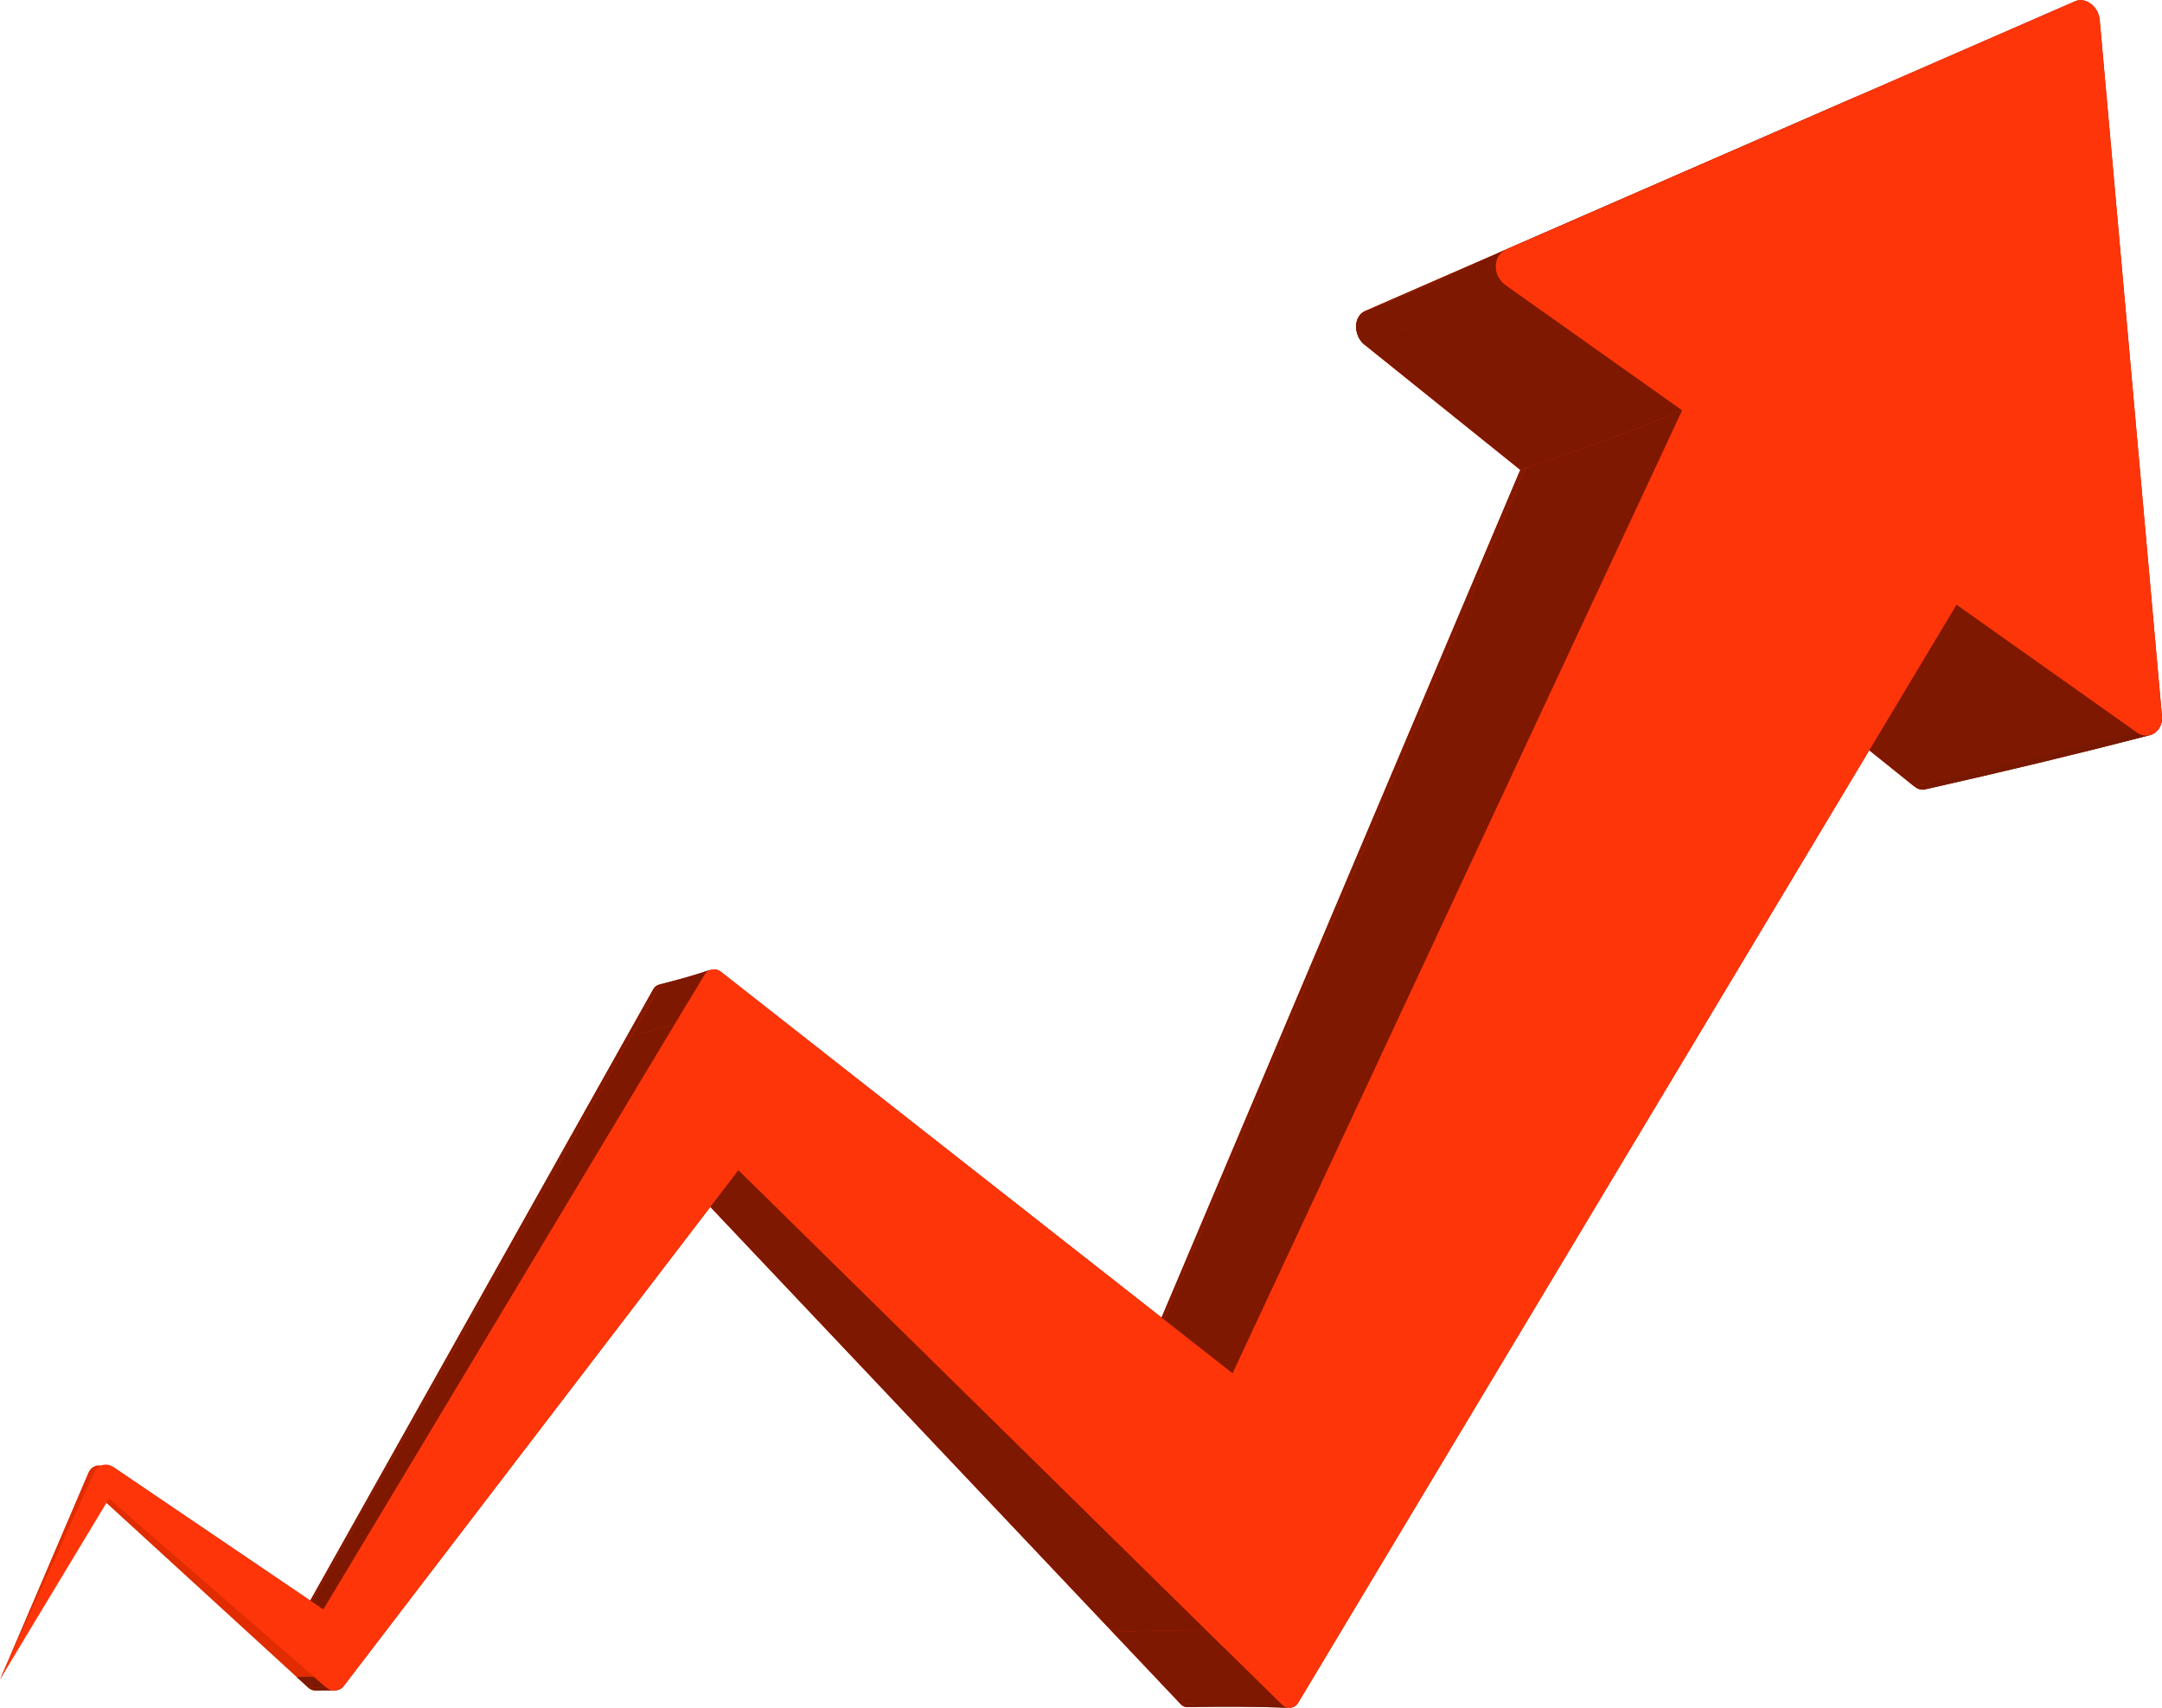 <?xml version="1.0" encoding="UTF-8"?><svg xmlns="http://www.w3.org/2000/svg" xmlns:xlink="http://www.w3.org/1999/xlink" height="395.0" preserveAspectRatio="xMidYMid meet" version="1.0" viewBox="0.0 52.5 500.0 395.0" width="500.0" zoomAndPan="magnify"><defs><clipPath id="a"><path d="M 428 64 L 457 64 L 457 76 L 428 76 Z M 428 64"/></clipPath><clipPath id="b"><path d="M 454.938 64.336 C 455.027 64.297 455.117 64.266 455.203 64.234 C 455.293 64.207 455.383 64.184 455.473 64.164 C 455.562 64.145 455.652 64.129 455.746 64.117 C 455.836 64.109 455.926 64.102 456.02 64.098 C 453.895 65.023 451.746 65.945 449.578 66.859 C 447.422 67.773 445.242 68.68 443.043 69.586 C 440.852 70.484 438.641 71.383 436.41 72.277 C 434.191 73.164 431.949 74.051 429.688 74.93 C 429.613 74.93 429.535 74.934 429.461 74.941 C 429.387 74.949 429.312 74.961 429.234 74.973 C 429.16 74.984 429.086 75.004 429.012 75.023 C 428.938 75.047 428.863 75.07 428.789 75.102 C 440.117 70.66 446.953 67.793 454.938 64.336 Z M 454.938 64.336"/></clipPath><clipPath id="c"><path d="M 429 52 L 486 52 L 486 80 L 429 80 Z M 429 52"/></clipPath><clipPath id="d"><path d="M 485.594 57.09 C 481.562 59.039 477.434 60.969 473.215 62.887 C 469.035 64.781 464.766 66.664 460.406 68.527 C 456.094 70.379 451.688 72.211 447.199 74.027 C 442.754 75.824 438.223 77.609 433.609 79.379 C 433.551 78.758 433.391 78.168 433.156 77.637 C 432.922 77.102 432.609 76.621 432.25 76.223 C 431.887 75.82 431.477 75.5 431.039 75.277 C 430.605 75.055 430.145 74.93 429.688 74.93 C 434.25 73.152 438.73 71.359 443.125 69.555 C 447.562 67.727 451.91 65.887 456.176 64.031 C 460.48 62.156 464.699 60.266 468.824 58.359 C 472.988 56.438 477.062 54.496 481.039 52.539 C 481.578 52.516 482.117 52.621 482.625 52.84 C 483.133 53.055 483.613 53.379 484.035 53.789 C 484.453 54.199 484.812 54.695 485.082 55.254 C 485.352 55.809 485.531 56.43 485.594 57.09 Z M 485.594 57.09"/></clipPath><clipPath id="e"><path d="M 454 52 L 482 52 L 482 65 L 454 65 Z M 454 52"/></clipPath><clipPath id="f"><path d="M 454.938 64.336 C 457.094 63.398 459.227 62.457 461.336 61.512 C 463.453 60.562 465.551 59.609 467.621 58.648 C 469.707 57.688 471.766 56.719 473.801 55.75 C 475.848 54.773 477.871 53.793 479.867 52.809 C 479.965 52.77 480.062 52.73 480.156 52.699 C 480.254 52.668 480.352 52.641 480.449 52.617 C 480.547 52.598 480.645 52.578 480.742 52.566 C 480.844 52.551 480.941 52.543 481.039 52.539 C 479.031 53.527 477.004 54.508 474.949 55.488 C 472.906 56.461 470.836 57.43 468.746 58.395 C 466.664 59.355 464.562 60.312 462.434 61.266 C 460.32 62.215 458.18 63.16 456.02 64.098 C 455.926 64.102 455.836 64.109 455.746 64.117 C 455.652 64.129 455.562 64.145 455.473 64.164 C 455.383 64.184 455.293 64.207 455.203 64.234 C 455.117 64.266 455.027 64.297 454.938 64.336 Z M 454.938 64.336"/></clipPath><clipPath id="g"><path d="M 433 57 L 500 57 L 500 231 L 433 231 Z M 433 57"/></clipPath><clipPath id="h"><path d="M 499.977 217.98 C 495.906 219.062 491.742 220.148 487.484 221.234 C 483.27 222.309 478.965 223.387 474.574 224.465 C 470.227 225.531 465.789 226.598 461.273 227.668 C 456.797 228.727 452.238 229.789 447.602 230.852 L 433.609 79.379 C 438.223 77.609 442.754 75.824 447.199 74.027 C 451.688 72.211 456.094 70.379 460.406 68.527 C 464.766 66.664 469.035 64.781 473.215 62.887 C 477.434 60.969 481.562 59.039 485.594 57.09 C 489.906 105.359 495.66 169.715 499.977 217.98 Z M 499.977 217.98"/></clipPath><clipPath id="i"><path d="M 445 217 L 500 217 L 500 236 L 445 236 Z M 445 217"/></clipPath><clipPath id="j"><path d="M 445.207 235.062 C 445.578 234.98 445.926 234.816 446.234 234.578 C 446.543 234.344 446.816 234.039 447.035 233.672 C 447.258 233.305 447.422 232.879 447.523 232.406 C 447.621 231.934 447.652 231.41 447.602 230.852 C 452.238 229.789 456.797 228.727 461.273 227.668 C 465.789 226.598 470.227 225.531 474.574 224.465 C 478.965 223.387 483.27 222.309 487.484 221.234 C 491.742 220.148 495.906 219.062 499.977 217.98 C 500.031 218.562 499.988 219.109 499.871 219.605 C 499.754 220.105 499.559 220.559 499.305 220.949 C 499.051 221.344 498.734 221.676 498.379 221.938 C 498.023 222.203 497.625 222.395 497.203 222.504 C 491.809 223.914 483.055 226.152 471.984 228.828 C 460.027 231.715 448.871 234.234 445.207 235.062 Z M 445.207 235.062"/></clipPath><clipPath id="k"><path d="M 447 217 L 500 217 L 500 233 L 447 233 Z M 447 217"/></clipPath><clipPath id="l"><path d="M 445.207 235.062 C 445.578 234.98 445.926 234.816 446.234 234.578 C 446.543 234.344 446.816 234.039 447.035 233.672 C 447.258 233.305 447.422 232.879 447.523 232.406 C 447.621 231.934 447.652 231.41 447.602 230.852 C 452.238 229.789 456.797 228.727 461.273 227.668 C 465.789 226.598 470.227 225.531 474.574 224.465 C 478.965 223.387 483.27 222.309 487.484 221.234 C 491.742 220.148 495.906 219.062 499.977 217.98 C 500.031 218.562 499.988 219.109 499.871 219.605 C 499.754 220.105 499.559 220.559 499.305 220.949 C 499.051 221.344 498.734 221.676 498.379 221.938 C 498.023 222.203 497.625 222.395 497.203 222.504 C 491.809 223.914 483.055 226.152 471.984 228.828 C 460.027 231.715 448.871 234.234 445.207 235.062 Z M 445.207 235.062"/></clipPath><clipPath id="m"><path d="M 444 222 L 498 222 L 498 236 L 444 236 Z M 444 222"/></clipPath><clipPath id="n"><path d="M 497.203 222.504 C 492.824 223.645 484.68 225.762 471.984 228.828 C 467.266 229.969 457.516 232.293 445.207 235.062 C 445.18 235.07 445.152 235.074 445.121 235.082 C 445.094 235.086 445.066 235.09 445.039 235.098 C 445.008 235.102 444.98 235.105 444.953 235.109 C 444.922 235.109 444.895 235.113 444.863 235.117 C 449.457 234.082 453.973 233.051 458.402 232.016 C 462.875 230.977 467.266 229.934 471.566 228.898 C 475.914 227.848 480.172 226.801 484.34 225.758 C 488.551 224.699 492.672 223.648 496.695 222.598 C 496.738 222.594 496.781 222.586 496.824 222.582 C 496.867 222.574 496.91 222.566 496.949 222.562 C 496.992 222.555 497.035 222.547 497.078 222.535 C 497.121 222.527 497.16 222.516 497.203 222.504 Z M 497.203 222.504"/></clipPath><clipPath id="o"><path d="M 442 221 L 497 221 L 497 236 L 442 236 Z M 442 221"/></clipPath><clipPath id="p"><path d="M 494.164 221.871 C 494.371 222.02 494.586 222.145 494.797 222.246 C 495.008 222.348 495.223 222.426 495.438 222.484 C 495.648 222.547 495.859 222.582 496.07 222.602 C 496.281 222.617 496.488 222.617 496.695 222.598 C 492.672 223.648 488.551 224.699 484.34 225.758 C 480.172 226.801 475.914 227.848 471.566 228.898 C 467.266 229.934 462.875 230.977 458.402 232.016 C 453.973 233.051 449.457 234.082 444.863 235.117 C 444.691 235.133 444.516 235.129 444.336 235.105 C 444.156 235.086 443.977 235.043 443.793 234.984 C 443.613 234.926 443.43 234.844 443.25 234.742 C 443.066 234.641 442.887 234.52 442.707 234.379 C 447.27 233.344 451.754 232.312 456.156 231.281 C 460.598 230.238 464.957 229.199 469.227 228.164 C 473.543 227.117 477.77 226.07 481.906 225.027 C 486.086 223.973 490.172 222.922 494.164 221.871 Z M 494.164 221.871"/></clipPath><clipPath id="q"><path d="M 406 192 L 495 192 L 495 235 L 406 235 Z M 406 192"/></clipPath><clipPath id="r"><path d="M 452.488 192.344 L 494.164 221.871 C 490.172 222.922 486.086 223.973 481.906 225.027 C 477.77 226.07 473.543 227.117 469.227 228.164 C 464.957 229.199 460.598 230.238 456.156 231.281 C 451.754 232.312 447.27 233.344 442.707 234.379 L 406.809 205.535 C 410.902 204.453 414.918 203.371 418.848 202.285 C 422.812 201.191 426.691 200.098 430.488 199.004 C 434.316 197.898 438.059 196.793 441.711 195.688 C 445.395 194.574 448.988 193.457 452.488 192.344 Z M 452.488 192.344"/></clipPath><clipPath id="s"><path d="M 315 64 L 455 64 L 455 125 L 315 125 Z M 315 64"/></clipPath><clipPath id="t"><path d="M 454.723 64.43 C 414.02 82.129 373.324 99.828 332.625 117.523 C 331.281 118.109 329.922 118.691 328.539 119.273 C 327.16 119.852 325.766 120.43 324.352 121.008 C 322.938 121.582 321.508 122.156 320.062 122.73 C 318.617 123.301 317.156 123.871 315.672 124.438 L 428.695 75.137 C 430.93 74.266 433.145 73.391 435.34 72.512 C 437.547 71.629 439.73 70.742 441.895 69.855 C 444.07 68.961 446.223 68.062 448.355 67.16 C 450.5 66.254 452.621 65.344 454.723 64.43 Z M 454.723 64.43"/></clipPath><clipPath id="u"><path d="M 313 117 L 333 117 L 333 133 L 313 133 Z M 313 117"/></clipPath><clipPath id="v"><path d="M 332.363 117.637 C 331.645 117.949 331.098 118.473 330.73 119.113 C 330.359 119.754 330.168 120.512 330.156 121.297 C 330.145 122.086 330.312 122.898 330.66 123.648 C 331.008 124.402 331.531 125.09 332.242 125.621 C 330.922 126.18 329.586 126.738 328.227 127.293 C 326.875 127.848 325.504 128.402 324.113 128.953 C 322.73 129.508 321.328 130.055 319.906 130.605 C 318.488 131.152 317.055 131.699 315.602 132.242 C 314.934 131.711 314.438 131.027 314.109 130.285 C 313.781 129.547 313.621 128.746 313.629 127.977 C 313.637 127.211 313.809 126.473 314.152 125.852 C 314.492 125.23 315 124.73 315.672 124.438 C 317.133 123.879 318.57 123.32 319.992 122.758 C 321.418 122.191 322.824 121.629 324.215 121.062 C 325.605 120.496 326.98 119.926 328.34 119.355 C 329.699 118.785 331.043 118.211 332.363 117.637 Z M 332.363 117.637"/></clipPath><clipPath id="w"><path d="M 332 52 L 480 52 L 480 118 L 332 118 Z M 332 52"/></clipPath><clipPath id="x"><path d="M 332.625 117.523 C 334.012 116.922 335.379 116.316 336.723 115.711 C 338.07 115.105 339.398 114.496 340.703 113.887 C 342.016 113.273 343.305 112.66 344.57 112.047 C 345.844 111.43 347.094 110.812 348.316 110.195 L 479.867 52.809 C 477.855 53.801 475.816 54.789 473.75 55.773 C 471.695 56.754 469.617 57.727 467.516 58.699 C 465.426 59.664 463.312 60.625 461.172 61.586 C 459.047 62.535 456.895 63.484 454.723 64.43 C 414.02 82.129 373.324 99.828 332.625 117.523 Z M 332.625 117.523"/></clipPath><clipPath id="y"><path d="M 332 110 L 349 110 L 349 118 L 332 118 Z M 332 110"/></clipPath><clipPath id="z"><path d="M 348.117 110.289 C 348.133 110.281 348.148 110.273 348.168 110.266 C 348.184 110.258 348.199 110.246 348.219 110.238 C 348.234 110.23 348.25 110.227 348.266 110.219 C 348.285 110.211 348.301 110.203 348.316 110.195 C 347.074 110.82 345.805 111.449 344.512 112.074 C 343.227 112.699 341.914 113.32 340.582 113.941 C 339.254 114.562 337.902 115.18 336.531 115.797 C 335.164 116.41 333.773 117.023 332.363 117.637 C 339.512 114.531 344.156 112.27 348.117 110.289 Z M 348.117 110.289"/></clipPath><clipPath id="A"><path d="M 315 118 L 390 118 L 390 162 L 315 162 Z M 315 118"/></clipPath><clipPath id="B"><path d="M 348.145 118.391 L 389.055 147.383 C 386.246 148.555 383.344 149.727 380.352 150.895 C 377.387 152.051 374.328 153.207 371.191 154.359 C 368.074 155.504 364.879 156.645 361.598 157.785 C 358.344 158.914 355.004 160.039 351.59 161.164 L 315.602 132.242 C 318.602 131.117 321.527 129.984 324.375 128.852 C 327.242 127.711 330.031 126.562 332.738 125.41 C 335.465 124.254 338.109 123.09 340.668 121.926 C 343.246 120.75 345.738 119.57 348.145 118.391 Z M 348.145 118.391"/></clipPath><clipPath id="C"><path d="M 330 110 L 349 110 L 349 126 L 330 126 Z M 330 110"/></clipPath><clipPath id="D"><path d="M 332.363 117.637 C 335.23 116.387 341.188 113.781 348.117 110.289 C 347.395 110.652 346.852 111.211 346.488 111.875 C 346.125 112.539 345.941 113.312 345.941 114.102 C 345.941 114.895 346.121 115.703 346.488 116.449 C 346.855 117.191 347.406 117.867 348.145 118.391 C 346.902 119 345.641 119.609 344.352 120.215 C 343.066 120.82 341.762 121.426 340.434 122.031 C 339.109 122.633 337.766 123.234 336.395 123.832 C 335.031 124.43 333.648 125.027 332.242 125.621 C 331.531 125.09 331.008 124.402 330.66 123.648 C 330.312 122.898 330.145 122.086 330.156 121.297 C 330.168 120.512 330.359 119.754 330.73 119.113 C 331.098 118.473 331.645 117.949 332.363 117.637 Z M 332.363 117.637"/></clipPath><clipPath id="E"><path d="M 292 192 L 453 192 L 453 423 L 292 423 Z M 292 192"/></clipPath><clipPath id="F"><path d="M 314.621 422.273 C 312.758 422.281 310.812 422.297 308.793 422.332 C 306.785 422.363 304.707 422.41 302.555 422.469 C 300.414 422.527 298.203 422.602 295.922 422.688 C 293.656 422.773 291.316 422.871 288.914 422.98 L 406.809 205.535 C 410.902 204.453 414.918 203.371 418.848 202.285 C 422.812 201.191 426.691 200.098 430.488 199.004 C 434.316 197.898 438.059 196.793 441.711 195.688 C 445.395 194.574 448.988 193.457 452.488 192.344 C 411.129 261.32 355.984 353.297 314.621 422.273 Z M 314.621 422.273"/></clipPath><clipPath id="G"><path d="M 288 203 L 414 203 L 414 423 L 288 423 Z M 288 203"/></clipPath><clipPath id="H"><path d="M 314.621 422.273 C 312.758 422.281 310.812 422.297 308.793 422.332 C 306.785 422.363 304.707 422.41 302.555 422.469 C 300.414 422.527 298.203 422.602 295.922 422.688 C 293.656 422.773 291.316 422.871 288.914 422.98 L 406.809 205.535 C 410.902 204.453 414.918 203.371 418.848 202.285 C 422.812 201.191 426.691 200.098 430.488 199.004 C 434.316 197.898 438.059 196.793 441.711 195.688 C 445.395 194.574 448.988 193.457 452.488 192.344 C 411.129 261.32 355.984 353.297 314.621 422.273 Z M 314.621 422.273"/></clipPath><clipPath id="I"><path d="M 262 147 L 390 147 L 390 373 L 262 373 Z M 262 147"/></clipPath><clipPath id="J"><path d="M 389.055 147.383 L 285.07 370.113 C 283.426 370.27 281.711 370.438 279.922 370.617 C 278.145 370.797 276.297 370.984 274.379 371.184 C 272.473 371.379 270.496 371.586 268.457 371.805 C 266.426 372.02 264.328 372.246 262.164 372.48 L 351.59 161.164 C 355.004 160.039 358.344 158.914 361.598 157.785 C 364.879 156.645 368.074 155.504 371.191 154.359 C 374.328 153.207 377.387 152.051 380.352 150.895 C 383.344 149.727 386.246 148.555 389.055 147.383 Z M 389.055 147.383"/></clipPath><clipPath id="K"><path d="M 262 160 L 353 160 L 353 373 L 262 373 Z M 262 160"/></clipPath><clipPath id="L"><path d="M 389.055 147.383 L 285.07 370.113 C 283.426 370.27 281.711 370.438 279.922 370.617 C 278.145 370.797 276.297 370.984 274.379 371.184 C 272.473 371.379 270.496 371.586 268.457 371.805 C 266.426 372.02 264.328 372.246 262.164 372.48 L 351.59 161.164 C 355.004 160.039 358.344 158.914 361.598 157.785 C 364.879 156.645 368.074 155.504 371.191 154.359 C 374.328 153.207 377.387 152.051 380.352 150.895 C 383.344 149.727 386.246 148.555 389.055 147.383 Z M 389.055 147.383"/></clipPath><clipPath id="M"><path d="M 280 422 L 315 422 L 315 447 L 280 447 Z M 280 422"/></clipPath><clipPath id="N"><path d="M 300.258 446.238 C 298.531 446.168 296.738 446.117 294.867 446.078 C 293.012 446.039 291.082 446.016 289.082 446.004 C 287.094 445.992 285.039 445.996 282.914 446.012 C 280.801 446.031 278.621 446.059 276.379 446.105 L 288.914 422.98 C 291.316 422.871 293.656 422.773 295.922 422.688 C 298.203 422.602 300.414 422.527 302.555 422.469 C 304.707 422.41 306.785 422.363 308.793 422.332 C 310.812 422.297 312.758 422.281 314.621 422.273 C 310.312 429.465 304.566 439.047 300.258 446.238 Z M 300.258 446.238"/></clipPath><clipPath id="O"><path d="M 276 422 L 293 422 L 293 447 L 276 447 Z M 276 422"/></clipPath><clipPath id="P"><path d="M 300.258 446.238 C 298.531 446.168 296.738 446.117 294.867 446.078 C 293.012 446.039 291.082 446.016 289.082 446.004 C 287.094 445.992 285.039 445.996 282.914 446.012 C 280.801 446.031 278.621 446.059 276.379 446.105 L 288.914 422.98 C 291.316 422.871 293.656 422.773 295.922 422.688 C 298.203 422.602 300.414 422.527 302.555 422.469 C 304.707 422.41 306.785 422.363 308.793 422.332 C 310.812 422.297 312.758 422.281 314.621 422.273 C 310.312 429.465 304.566 439.047 300.258 446.238 Z M 300.258 446.238"/></clipPath><clipPath id="Q"><path d="M 274 445 L 301 445 L 301 448 L 274 448 Z M 274 445"/></clipPath><clipPath id="R"><path d="M 298.551 447.434 C 296.844 447.363 295.062 447.309 293.211 447.266 C 291.367 447.223 289.453 447.195 287.473 447.18 C 285.504 447.168 283.461 447.168 281.355 447.18 C 279.262 447.195 277.098 447.223 274.871 447.262 C 275.02 447.234 275.164 447.191 275.305 447.129 C 275.445 447.066 275.586 446.984 275.715 446.891 C 275.844 446.793 275.965 446.68 276.074 446.547 C 276.188 446.414 276.289 446.27 276.379 446.105 C 278.621 446.059 280.801 446.031 282.914 446.012 C 285.039 445.996 287.094 445.992 289.082 446.004 C 291.082 446.016 293.012 446.039 294.867 446.078 C 296.738 446.117 298.531 446.168 300.258 446.238 C 300.152 446.406 300.039 446.559 299.91 446.695 C 299.785 446.832 299.648 446.949 299.5 447.047 C 299.355 447.148 299.199 447.23 299.039 447.297 C 298.883 447.359 298.719 447.406 298.551 447.434 Z M 298.551 447.434"/></clipPath><clipPath id="S"><path d="M 280 445 L 301 445 L 301 448 L 280 448 Z M 280 445"/></clipPath><clipPath id="T"><path d="M 298.551 447.434 C 296.844 447.363 295.062 447.309 293.211 447.266 C 291.367 447.223 289.453 447.195 287.473 447.18 C 285.504 447.168 283.461 447.168 281.355 447.18 C 279.262 447.195 277.098 447.223 274.871 447.262 C 275.02 447.234 275.164 447.191 275.305 447.129 C 275.445 447.066 275.586 446.984 275.715 446.891 C 275.844 446.793 275.965 446.68 276.074 446.547 C 276.188 446.414 276.289 446.27 276.379 446.105 C 278.621 446.059 280.801 446.031 282.914 446.012 C 285.039 445.996 287.094 445.992 289.082 446.004 C 291.082 446.016 293.012 446.039 294.867 446.078 C 296.738 446.117 298.531 446.168 300.258 446.238 C 300.152 446.406 300.039 446.559 299.91 446.695 C 299.785 446.832 299.648 446.949 299.5 447.047 C 299.355 447.148 299.199 447.23 299.039 447.297 C 298.883 447.359 298.719 447.406 298.551 447.434 Z M 298.551 447.434"/></clipPath><clipPath id="U"><path d="M 274 447 L 299 447 L 299 448 L 274 448 Z M 274 447"/></clipPath><clipPath id="V"><path d="M 274.574 447.289 C 274.598 447.289 274.625 447.289 274.648 447.289 C 274.672 447.285 274.699 447.285 274.723 447.281 C 274.746 447.281 274.773 447.277 274.797 447.273 C 274.82 447.27 274.848 447.266 274.871 447.262 C 277.098 447.223 279.262 447.195 281.355 447.18 C 283.461 447.168 285.504 447.168 287.473 447.18 C 289.453 447.195 291.367 447.223 293.211 447.266 C 295.062 447.309 296.844 447.363 298.551 447.434 C 298.512 447.441 298.473 447.445 298.434 447.449 C 298.395 447.453 298.359 447.457 298.32 447.461 C 298.281 447.461 298.242 447.465 298.203 447.465 C 298.164 447.465 298.125 447.465 298.086 447.461 C 288.312 447.059 278.332 447.227 274.574 447.289 Z M 274.574 447.289"/></clipPath><clipPath id="W"><path d="M 273 446 L 299 446 L 299 448 L 273 448 Z M 273 446"/></clipPath><clipPath id="X"><path d="M 298.086 447.461 C 295.246 447.352 287.711 447.055 274.574 447.289 C 274.441 447.293 274.309 447.281 274.176 447.254 C 274.043 447.23 273.91 447.188 273.785 447.133 C 273.656 447.078 273.531 447.008 273.41 446.922 C 273.289 446.836 273.172 446.734 273.062 446.617 C 275.273 446.578 277.414 446.547 279.492 446.531 C 281.582 446.52 283.602 446.516 285.555 446.527 C 287.52 446.539 289.414 446.566 291.238 446.605 C 293.074 446.645 294.836 446.699 296.527 446.766 C 296.641 446.879 296.758 446.977 296.883 447.059 C 297.008 447.145 297.137 447.215 297.27 447.273 C 297.402 447.332 297.535 447.375 297.672 447.406 C 297.809 447.438 297.949 447.457 298.086 447.461 Z M 298.086 447.461"/></clipPath><clipPath id="Y"><path d="M 257 429 L 297 429 L 297 447 L 257 447 Z M 257 429"/></clipPath><clipPath id="Z"><path d="M 279.004 429.535 L 296.527 446.766 C 294.836 446.699 293.074 446.645 291.238 446.605 C 289.414 446.566 287.52 446.539 285.555 446.527 C 283.602 446.516 281.582 446.52 279.492 446.531 C 277.414 446.547 275.273 446.578 273.062 446.617 L 257.277 429.934 C 259.336 429.852 261.328 429.785 263.258 429.727 C 265.199 429.668 267.074 429.621 268.883 429.59 C 270.699 429.555 272.449 429.531 274.133 429.523 C 275.824 429.516 277.449 429.52 279.004 429.535 Z M 279.004 429.535"/></clipPath><clipPath id="aa"><path d="M 165 286 L 286 286 L 286 373 L 165 373 Z M 165 286"/></clipPath><clipPath id="ab"><path d="M 285.07 370.113 C 283.426 370.27 281.711 370.438 279.922 370.617 C 278.145 370.797 276.297 370.984 274.379 371.184 C 272.473 371.379 270.496 371.586 268.457 371.805 C 266.426 372.02 264.328 372.246 262.164 372.48 L 165.621 290.18 C 166.914 289.875 168.16 289.574 169.359 289.277 C 170.559 288.977 171.707 288.684 172.809 288.395 C 173.91 288.105 174.961 287.82 175.957 287.543 C 176.961 287.262 177.906 286.984 178.801 286.715 C 210.684 311.734 253.188 345.094 285.07 370.113 Z M 285.07 370.113"/></clipPath><clipPath id="ac"><path d="M 154 277 L 179 277 L 179 291 L 154 291 Z M 154 277"/></clipPath><clipPath id="ad"><path d="M 178.801 286.715 C 177.906 286.984 176.961 287.262 175.957 287.543 C 174.961 287.82 173.91 288.105 172.809 288.395 C 171.707 288.684 170.559 288.977 169.359 289.277 C 168.16 289.574 166.914 289.875 165.621 290.18 L 154.527 280.723 C 155.734 280.418 156.895 280.117 158.004 279.82 C 159.121 279.523 160.188 279.23 161.203 278.941 C 162.227 278.648 163.195 278.363 164.117 278.082 C 165.043 277.797 165.918 277.52 166.738 277.246 C 170.359 280.086 175.184 283.875 178.801 286.715 Z M 178.801 286.715"/></clipPath><clipPath id="ae"><path d="M 152 276 L 167 276 L 167 281 L 152 281 Z M 152 276"/></clipPath><clipPath id="af"><path d="M 166.738 277.246 C 165.918 277.52 165.043 277.797 164.117 278.082 C 163.195 278.363 162.227 278.648 161.203 278.941 C 160.188 279.23 159.121 279.523 158.004 279.82 C 156.895 280.117 155.734 280.418 154.527 280.723 C 154.395 280.613 154.258 280.516 154.117 280.438 C 153.977 280.355 153.828 280.293 153.684 280.242 C 153.535 280.195 153.387 280.164 153.234 280.148 C 153.086 280.133 152.938 280.129 152.789 280.145 C 153.98 279.84 155.129 279.539 156.223 279.246 C 157.324 278.949 158.379 278.656 159.383 278.371 C 160.391 278.082 161.352 277.797 162.258 277.516 C 163.172 277.234 164.031 276.961 164.844 276.688 C 165.004 276.672 165.168 276.668 165.332 276.684 C 165.492 276.695 165.656 276.727 165.816 276.773 C 165.98 276.82 166.137 276.883 166.293 276.961 C 166.445 277.039 166.598 277.133 166.738 277.246 Z M 166.738 277.246"/></clipPath><clipPath id="ag"><path d="M 152 276 L 165 276 L 165 281 L 152 281 Z M 152 276"/></clipPath><clipPath id="ah"><path d="M 164.309 276.805 C 164.352 276.789 164.395 276.777 164.441 276.766 C 164.484 276.754 164.527 276.742 164.574 276.73 C 164.617 276.723 164.66 276.715 164.707 276.703 C 164.754 276.699 164.797 276.691 164.844 276.688 C 164.031 276.961 163.172 277.234 162.258 277.516 C 161.352 277.797 160.391 278.082 159.383 278.371 C 158.379 278.656 157.324 278.949 156.223 279.246 C 155.129 279.539 153.98 279.84 152.789 280.145 C 152.762 280.145 152.734 280.148 152.707 280.152 C 152.68 280.156 152.652 280.16 152.625 280.164 C 152.598 280.172 152.57 280.176 152.543 280.18 C 152.516 280.188 152.488 280.191 152.461 280.199 C 159.492 278.41 163.117 277.203 164.309 276.805 Z M 164.309 276.805"/></clipPath><clipPath id="ai"><path d="M 151 276 L 165 276 L 165 282 L 151 282 Z M 151 276"/></clipPath><clipPath id="aj"><path d="M 152.461 280.199 C 154.441 279.695 159.703 278.352 164.309 276.805 C 164.172 276.852 164.035 276.906 163.91 276.977 C 163.781 277.047 163.656 277.129 163.539 277.223 C 163.426 277.316 163.312 277.422 163.215 277.535 C 163.113 277.652 163.02 277.781 162.938 277.918 C 162.137 278.184 161.289 278.457 160.391 278.73 C 159.496 279.008 158.551 279.285 157.559 279.57 C 156.566 279.852 155.527 280.141 154.441 280.43 C 153.359 280.719 152.23 281.012 151.055 281.312 C 151.137 281.164 151.23 281.027 151.332 280.91 C 151.438 280.789 151.551 280.68 151.668 280.59 C 151.789 280.496 151.914 280.414 152.047 280.352 C 152.18 280.285 152.32 280.234 152.461 280.199 Z M 152.461 280.199"/></clipPath><clipPath id="ak"><path d="M 152 276 L 165 276 L 165 281 L 152 281 Z M 152 276"/></clipPath><clipPath id="al"><path d="M 152.461 280.199 C 154.441 279.695 159.703 278.352 164.309 276.805 C 164.172 276.852 164.035 276.906 163.91 276.977 C 163.781 277.047 163.656 277.129 163.539 277.223 C 163.426 277.316 163.312 277.422 163.215 277.535 C 163.113 277.652 163.02 277.781 162.938 277.918 C 162.137 278.184 161.289 278.457 160.391 278.73 C 159.496 279.008 158.551 279.285 157.559 279.57 C 156.566 279.852 155.527 280.141 154.441 280.43 C 153.359 280.719 152.23 281.012 151.055 281.312 C 151.137 281.164 151.23 281.027 151.332 280.91 C 151.438 280.789 151.551 280.68 151.668 280.59 C 151.789 280.496 151.914 280.414 152.047 280.352 C 152.18 280.285 152.32 280.234 152.461 280.199 Z M 152.461 280.199"/></clipPath><clipPath id="am"><path d="M 158 323 L 280 323 L 280 430 L 158 430 Z M 158 323"/></clipPath><clipPath id="an"><path d="M 170.781 323.102 L 279.004 429.535 C 277.449 429.52 275.824 429.516 274.133 429.523 C 272.449 429.531 270.699 429.555 268.883 429.59 C 267.074 429.621 265.199 429.668 263.258 429.727 C 261.328 429.785 259.336 429.852 257.277 429.934 L 158.574 325.594 C 159.781 325.367 160.938 325.145 162.047 324.926 C 163.16 324.707 164.227 324.492 165.242 324.285 C 166.266 324.078 167.238 323.875 168.156 323.676 C 169.082 323.48 169.957 323.285 170.781 323.102 Z M 170.781 323.102"/></clipPath><clipPath id="ao"><path d="M 146 277 L 163 277 L 163 293 L 146 293 Z M 146 277"/></clipPath><clipPath id="ap"><path d="M 162.938 277.918 L 156.078 289.336 C 155.328 289.57 154.527 289.812 153.68 290.055 C 152.836 290.301 151.945 290.547 151.008 290.797 C 150.07 291.051 149.09 291.305 148.062 291.566 C 147.039 291.824 145.969 292.09 144.855 292.355 L 151.055 281.312 C 152.23 281.012 153.359 280.719 154.441 280.43 C 155.527 280.141 156.566 279.852 157.559 279.57 C 158.551 279.285 159.496 279.008 160.391 278.73 C 161.289 278.457 162.137 278.184 162.938 277.918 Z M 162.938 277.918"/></clipPath><clipPath id="aq"><path d="M 144 280 L 153 280 L 153 293 L 144 293 Z M 144 280"/></clipPath><clipPath id="ar"><path d="M 162.938 277.918 L 156.078 289.336 C 155.328 289.57 154.527 289.812 153.68 290.055 C 152.836 290.301 151.945 290.547 151.008 290.797 C 150.07 291.051 149.09 291.305 148.062 291.566 C 147.039 291.824 145.969 292.09 144.855 292.355 L 151.055 281.312 C 152.23 281.012 153.359 280.719 154.441 280.43 C 155.527 280.141 156.566 279.852 157.559 279.57 C 158.551 279.285 159.496 279.008 160.391 278.73 C 161.289 278.457 162.137 278.184 162.938 277.918 Z M 162.938 277.918"/></clipPath><clipPath id="as"><path d="M 78 323 L 171 323 L 171 439 L 78 439 Z M 78 323"/></clipPath><clipPath id="at"><path d="M 82.418 438.59 C 82.121 438.574 81.801 438.566 81.457 438.562 C 81.113 438.559 80.746 438.559 80.352 438.559 C 79.961 438.562 79.547 438.57 79.109 438.582 C 78.672 438.59 78.211 438.605 77.727 438.621 L 158.574 325.594 C 159.781 325.367 160.938 325.145 162.047 324.926 C 163.16 324.707 164.227 324.492 165.242 324.285 C 166.266 324.078 167.238 323.875 168.156 323.676 C 169.082 323.48 169.957 323.285 170.781 323.102 C 144.273 357.746 108.926 403.941 82.418 438.59 Z M 82.418 438.59"/></clipPath><clipPath id="au"><path d="M 77 325 L 162 325 L 162 439 L 77 439 Z M 77 325"/></clipPath><clipPath id="av"><path d="M 82.418 438.59 C 82.121 438.574 81.801 438.566 81.457 438.562 C 81.113 438.559 80.746 438.559 80.352 438.559 C 79.961 438.562 79.547 438.57 79.109 438.582 C 78.672 438.59 78.211 438.605 77.727 438.621 L 158.574 325.594 C 159.781 325.367 160.938 325.145 162.047 324.926 C 163.16 324.707 164.227 324.492 165.242 324.285 C 166.266 324.078 167.238 323.875 168.156 323.676 C 169.082 323.48 169.957 323.285 170.781 323.102 C 144.273 357.746 108.926 403.941 82.418 438.59 Z M 82.418 438.59"/></clipPath><clipPath id="aw"><path d="M 71 289 L 157 289 L 157 425 L 71 425 Z M 71 289"/></clipPath><clipPath id="ax"><path d="M 156.078 289.336 L 74.789 424.719 C 74.52 424.719 74.23 424.723 73.914 424.727 C 73.602 424.734 73.266 424.742 72.91 424.758 C 72.551 424.77 72.172 424.785 71.77 424.805 C 71.371 424.824 70.945 424.848 70.504 424.875 L 144.855 292.355 C 145.969 292.09 147.039 291.824 148.062 291.566 C 149.09 291.305 150.07 291.051 151.008 290.797 C 151.945 290.547 152.836 290.301 153.68 290.055 C 154.527 289.812 155.328 289.57 156.078 289.336 Z M 156.078 289.336"/></clipPath><clipPath id="ay"><path d="M 70 292 L 147 292 L 147 425 L 70 425 Z M 70 292"/></clipPath><clipPath id="az"><path d="M 156.078 289.336 L 74.789 424.719 C 74.52 424.719 74.23 424.723 73.914 424.727 C 73.602 424.734 73.266 424.742 72.91 424.758 C 72.551 424.77 72.172 424.785 71.77 424.805 C 71.371 424.824 70.945 424.848 70.504 424.875 L 144.855 292.355 C 145.969 292.09 147.039 291.824 148.062 291.566 C 149.09 291.305 150.07 291.051 151.008 290.797 C 151.945 290.547 152.836 290.301 153.68 290.055 C 154.527 289.812 155.328 289.57 156.078 289.336 Z M 156.078 289.336"/></clipPath><clipPath id="aA"><path d="M 76 438 L 83 438 L 83 443 L 76 443 Z M 76 438"/></clipPath><clipPath id="aB"><path d="M 79.555 442.332 C 79.273 442.316 78.969 442.305 78.641 442.297 C 78.312 442.289 77.961 442.285 77.586 442.285 C 77.215 442.285 76.816 442.289 76.398 442.297 C 75.98 442.305 75.539 442.316 75.078 442.332 L 77.727 438.621 C 78.211 438.605 78.672 438.59 79.109 438.582 C 79.547 438.57 79.961 438.562 80.352 438.559 C 80.746 438.559 81.113 438.559 81.457 438.562 C 81.801 438.566 82.121 438.574 82.418 438.59 C 81.559 439.711 80.414 441.207 79.555 442.332 Z M 79.555 442.332"/></clipPath><clipPath id="aC"><path d="M 75 438 L 79 438 L 79 443 L 75 443 Z M 75 438"/></clipPath><clipPath id="aD"><path d="M 79.555 442.332 C 79.273 442.316 78.969 442.305 78.641 442.297 C 78.312 442.289 77.961 442.285 77.586 442.285 C 77.215 442.285 76.816 442.289 76.398 442.297 C 75.98 442.305 75.539 442.316 75.078 442.332 L 77.727 438.621 C 78.211 438.605 78.672 438.59 79.109 438.582 C 79.547 438.57 79.961 438.562 80.352 438.559 C 80.746 438.559 81.113 438.559 81.457 438.562 C 81.801 438.566 82.121 438.574 82.418 438.59 C 81.559 439.711 80.414 441.207 79.555 442.332 Z M 79.555 442.332"/></clipPath><clipPath id="aE"><path d="M 73 442 L 80 442 L 80 444 L 73 444 Z M 73 442"/></clipPath><clipPath id="aF"><path d="M 77.719 443.434 C 77.445 443.418 77.148 443.406 76.828 443.398 C 76.512 443.391 76.168 443.387 75.805 443.383 C 75.445 443.383 75.059 443.387 74.652 443.391 C 74.242 443.398 73.816 443.406 73.363 443.422 C 73.527 443.395 73.688 443.352 73.848 443.293 C 74.004 443.234 74.156 443.16 74.301 443.066 C 74.445 442.977 74.586 442.867 74.715 442.746 C 74.844 442.621 74.965 442.484 75.078 442.332 C 75.539 442.316 75.98 442.305 76.398 442.297 C 76.816 442.289 77.215 442.285 77.586 442.285 C 77.961 442.285 78.312 442.289 78.641 442.297 C 78.969 442.305 79.273 442.316 79.555 442.332 C 79.438 442.484 79.305 442.625 79.164 442.75 C 79.027 442.875 78.875 442.984 78.719 443.074 C 78.562 443.168 78.398 443.242 78.23 443.305 C 78.066 443.363 77.891 443.406 77.719 443.434 Z M 77.719 443.434"/></clipPath><clipPath id="aG"><path d="M 76 442 L 80 442 L 80 444 L 76 444 Z M 76 442"/></clipPath><clipPath id="aH"><path d="M 77.719 443.434 C 77.445 443.418 77.148 443.406 76.828 443.398 C 76.512 443.391 76.168 443.387 75.805 443.383 C 75.445 443.383 75.059 443.387 74.652 443.391 C 74.242 443.398 73.816 443.406 73.363 443.422 C 73.527 443.395 73.688 443.352 73.848 443.293 C 74.004 443.234 74.156 443.16 74.301 443.066 C 74.445 442.977 74.586 442.867 74.715 442.746 C 74.844 442.621 74.965 442.484 75.078 442.332 C 75.539 442.316 75.98 442.305 76.398 442.297 C 76.816 442.289 77.215 442.285 77.586 442.285 C 77.961 442.285 78.312 442.289 78.641 442.297 C 78.969 442.305 79.273 442.316 79.555 442.332 C 79.438 442.484 79.305 442.625 79.164 442.75 C 79.027 442.875 78.875 442.984 78.719 443.074 C 78.562 443.168 78.398 443.242 78.23 443.305 C 78.066 443.363 77.891 443.406 77.719 443.434 Z M 77.719 443.434"/></clipPath><clipPath id="aI"><path d="M 73 443 L 78 443 L 78 444 L 73 444 Z M 73 443"/></clipPath><clipPath id="aJ"><path d="M 73.047 443.453 C 73.074 443.449 73.102 443.449 73.129 443.449 C 73.152 443.445 73.18 443.445 73.207 443.441 C 73.234 443.441 73.262 443.438 73.285 443.434 C 73.312 443.43 73.34 443.426 73.363 443.422 C 73.816 443.406 74.242 443.398 74.652 443.391 C 75.059 443.387 75.445 443.383 75.805 443.383 C 76.168 443.387 76.512 443.391 76.828 443.398 C 77.148 443.406 77.445 443.418 77.719 443.434 C 77.672 443.438 77.621 443.445 77.574 443.449 C 77.527 443.457 77.48 443.457 77.434 443.461 C 77.387 443.465 77.336 443.465 77.289 443.465 C 77.242 443.465 77.195 443.461 77.145 443.461 C 75.676 443.379 73.766 443.434 73.047 443.453 Z M 73.047 443.453"/></clipPath><clipPath id="aK"><path d="M 71 442 L 78 442 L 78 444 L 71 444 Z M 71 442"/></clipPath><clipPath id="aL"><path d="M 77.145 443.461 C 76.715 443.438 75.574 443.379 73.047 443.453 C 72.895 443.457 72.738 443.445 72.586 443.422 C 72.434 443.398 72.281 443.355 72.133 443.305 C 71.984 443.246 71.84 443.18 71.699 443.094 C 71.559 443.008 71.426 442.906 71.297 442.789 C 71.734 442.777 72.152 442.77 72.543 442.762 C 72.941 442.754 73.312 442.75 73.664 442.754 C 74.016 442.754 74.348 442.758 74.656 442.762 C 74.961 442.77 75.25 442.781 75.512 442.797 C 75.633 442.898 75.758 442.988 75.887 443.07 C 76.02 443.148 76.152 443.215 76.289 443.27 C 76.43 443.324 76.57 443.367 76.715 443.398 C 76.855 443.434 77 443.449 77.145 443.461 Z M 77.145 443.461"/></clipPath><clipPath id="aM"><path d="M 68 440 L 76 440 L 76 443 L 68 443 Z M 68 440"/></clipPath><clipPath id="aN"><path d="M 72.66 440.316 L 75.512 442.797 C 75.25 442.781 74.961 442.77 74.656 442.762 C 74.348 442.758 74.016 442.754 73.664 442.754 C 73.312 442.75 72.941 442.754 72.543 442.762 C 72.152 442.77 71.734 442.777 71.297 442.789 L 68.613 440.336 C 69.031 440.32 69.43 440.309 69.812 440.301 C 70.191 440.293 70.547 440.285 70.887 440.285 C 71.223 440.285 71.543 440.285 71.836 440.293 C 72.133 440.297 72.406 440.305 72.66 440.316 Z M 72.66 440.316"/></clipPath><clipPath id="aO"><path d="M 24 391 L 75 391 L 75 425 L 24 425 Z M 24 391"/></clipPath><clipPath id="aP"><path d="M 74.789 424.719 C 74.52 424.719 74.23 424.723 73.914 424.727 C 73.602 424.734 73.266 424.742 72.91 424.758 C 72.551 424.77 72.172 424.785 71.77 424.805 C 71.371 424.824 70.945 424.848 70.504 424.875 L 24.457 391.879 C 24.629 391.855 24.793 391.84 24.945 391.82 C 25.098 391.801 25.242 391.785 25.379 391.77 C 25.512 391.754 25.637 391.738 25.754 391.727 C 25.867 391.715 25.973 391.703 26.07 391.691 C 40.688 401.602 60.172 414.812 74.789 424.719 Z M 74.789 424.719"/></clipPath></defs><g><g id="change1_1"><path d="M 429.688 74.93 C 430.145 74.93 430.605 75.055 431.039 75.277 C 431.477 75.5 431.887 75.82 432.25 76.223 C 432.609 76.621 432.922 77.102 433.156 77.637 C 433.391 78.168 433.551 78.758 433.609 79.379 L 447.602 230.852 C 447.656 231.453 447.617 232.012 447.5 232.512 C 447.383 233.016 447.188 233.461 446.934 233.836 C 446.68 234.207 446.367 234.512 446.016 234.73 C 445.664 234.949 445.273 235.082 444.863 235.117 C 444.691 235.133 444.516 235.129 444.336 235.105 C 444.156 235.086 443.977 235.043 443.793 234.984 C 443.613 234.926 443.43 234.844 443.25 234.742 C 443.066 234.641 442.887 234.52 442.707 234.379 L 406.809 205.535 L 288.914 422.98 L 276.379 446.105 C 276.289 446.27 276.188 446.414 276.074 446.547 C 275.965 446.68 275.844 446.793 275.715 446.891 C 275.586 446.984 275.445 447.066 275.305 447.129 C 275.164 447.191 275.02 447.234 274.871 447.262 C 274.715 447.289 274.559 447.297 274.398 447.285 C 274.242 447.273 274.082 447.242 273.93 447.188 C 273.773 447.137 273.621 447.062 273.477 446.969 C 273.332 446.871 273.195 446.758 273.062 446.617 L 257.277 429.934 L 158.574 325.594 L 77.727 438.621 L 75.078 442.332 C 74.965 442.484 74.844 442.621 74.715 442.746 C 74.586 442.867 74.445 442.977 74.301 443.066 C 74.156 443.16 74.004 443.234 73.848 443.293 C 73.688 443.352 73.527 443.395 73.363 443.422 C 73.188 443.449 73.004 443.461 72.824 443.449 C 72.645 443.438 72.465 443.406 72.289 443.355 C 72.109 443.301 71.938 443.23 71.773 443.137 C 71.605 443.043 71.449 442.926 71.297 442.789 L 68.613 440.336 L 23.688 399.219 L 0 440.891 L 20.441 393.09 C 20.543 392.848 20.676 392.629 20.824 392.438 C 20.977 392.242 21.145 392.074 21.332 391.93 C 21.52 391.789 21.719 391.672 21.93 391.582 C 22.145 391.496 22.363 391.434 22.59 391.402 C 22.746 391.383 22.906 391.375 23.066 391.383 C 23.227 391.391 23.387 391.414 23.543 391.453 C 23.703 391.492 23.859 391.547 24.012 391.617 C 24.164 391.688 24.312 391.773 24.457 391.879 L 70.504 424.875 L 144.855 292.355 L 151.055 281.312 C 151.152 281.137 151.266 280.98 151.395 280.84 C 151.52 280.703 151.66 280.586 151.809 280.488 C 151.957 280.391 152.117 280.312 152.281 280.254 C 152.445 280.195 152.617 280.16 152.789 280.145 C 152.938 280.129 153.086 280.133 153.234 280.148 C 153.387 280.164 153.535 280.195 153.684 280.242 C 153.828 280.293 153.977 280.355 154.117 280.438 C 154.258 280.516 154.395 280.613 154.527 280.723 L 165.621 290.18 L 262.164 372.48 L 351.59 161.164 L 315.602 132.242 C 314.934 131.711 314.438 131.027 314.109 130.285 C 313.781 129.547 313.621 128.746 313.629 127.977 C 313.637 127.211 313.809 126.473 314.152 125.852 C 314.492 125.23 315 124.73 315.672 124.438 L 428.695 75.137 C 428.777 75.102 428.859 75.074 428.941 75.047 C 429.023 75.02 429.105 75 429.188 74.98 C 429.27 74.965 429.355 74.953 429.438 74.945 C 429.52 74.934 429.605 74.93 429.688 74.93" fill="#e02c00"/></g><g clip-path="url(#a)"><g clip-path="url(#b)" id="change2_4"><path d="M 454.938 64.336 C 445.633 68.363 438.789 71.184 428.789 75.102 C 428.863 75.07 428.938 75.047 429.012 75.023 C 429.086 75.004 429.16 74.984 429.234 74.973 C 429.312 74.961 429.387 74.949 429.461 74.941 C 429.535 74.934 429.613 74.93 429.688 74.93 C 431.949 74.051 434.191 73.164 436.41 72.277 C 438.641 71.383 440.852 70.484 443.043 69.586 C 445.242 68.68 447.422 67.773 449.578 66.859 C 451.746 65.945 453.895 65.023 456.02 64.098 C 455.926 64.102 455.836 64.109 455.746 64.117 C 455.652 64.129 455.562 64.145 455.473 64.164 C 455.383 64.184 455.293 64.207 455.203 64.234 C 455.117 64.266 455.027 64.297 454.938 64.336" fill="#791800"/></g></g><g clip-path="url(#c)"><g clip-path="url(#d)" id="change2_2"><path d="M 485.594 57.09 C 485.531 56.43 485.352 55.809 485.082 55.254 C 484.812 54.695 484.453 54.199 484.035 53.789 C 483.613 53.379 483.133 53.055 482.625 52.84 C 482.117 52.621 481.578 52.516 481.039 52.539 C 477.062 54.496 472.988 56.438 468.824 58.359 C 464.699 60.266 460.48 62.156 456.176 64.031 C 451.91 65.887 447.562 67.727 443.125 69.555 C 438.73 71.359 434.25 73.152 429.688 74.93 C 430.145 74.93 430.605 75.055 431.039 75.277 C 431.477 75.5 431.887 75.82 432.25 76.223 C 432.609 76.621 432.922 77.102 433.156 77.637 C 433.391 78.168 433.551 78.758 433.609 79.379 C 438.223 77.609 442.754 75.824 447.199 74.027 C 451.688 72.211 456.094 70.379 460.406 68.527 C 464.766 66.664 469.035 64.781 473.215 62.887 C 477.434 60.969 481.562 59.039 485.594 57.09" fill="#791800"/></g></g><g clip-path="url(#e)"><g clip-path="url(#f)" id="change2_6"><path d="M 454.938 64.336 C 455.027 64.297 455.117 64.266 455.203 64.234 C 455.293 64.207 455.383 64.184 455.473 64.164 C 455.562 64.145 455.652 64.129 455.746 64.117 C 455.836 64.109 455.926 64.102 456.02 64.098 C 458.18 63.16 460.32 62.215 462.434 61.266 C 464.562 60.312 466.664 59.355 468.746 58.395 C 470.836 57.43 472.906 56.461 474.949 55.488 C 477.004 54.508 479.031 53.527 481.039 52.539 C 480.941 52.543 480.844 52.551 480.742 52.566 C 480.645 52.578 480.547 52.598 480.449 52.617 C 480.352 52.641 480.254 52.668 480.156 52.699 C 480.062 52.73 479.965 52.77 479.867 52.809 C 477.871 53.793 475.848 54.773 473.801 55.75 C 471.766 56.719 469.707 57.688 467.621 58.648 C 465.551 59.609 463.453 60.562 461.336 61.512 C 459.227 62.457 457.094 63.398 454.938 64.336" fill="#791800"/></g></g><g clip-path="url(#g)"><g clip-path="url(#h)" id="change3_5"><path d="M 499.977 217.98 L 485.594 57.09 C 481.562 59.039 477.434 60.969 473.215 62.887 C 469.035 64.781 464.766 66.664 460.406 68.527 C 456.094 70.379 451.688 72.211 447.199 74.027 C 442.754 75.824 438.223 77.609 433.609 79.379 L 447.602 230.852 C 452.238 229.789 456.797 228.727 461.273 227.668 C 465.789 226.598 470.227 225.531 474.574 224.465 C 478.965 223.387 483.27 222.309 487.484 221.234 C 491.742 220.148 495.906 219.062 499.977 217.98" fill="#7e1800"/></g></g><g clip-path="url(#i)"><g clip-path="url(#j)" id="change3_4"><path d="M 445.207 235.062 C 464.961 230.602 480.508 226.848 497.203 222.508 C 497.625 222.395 498.023 222.203 498.379 221.938 C 498.734 221.676 499.051 221.344 499.305 220.949 C 499.559 220.559 499.754 220.105 499.871 219.605 C 499.988 219.109 500.031 218.562 499.977 217.98 C 495.906 219.062 491.742 220.148 487.484 221.234 C 483.27 222.309 478.965 223.387 474.574 224.465 C 470.227 225.531 465.789 226.598 461.273 227.668 C 456.797 228.727 452.238 229.789 447.602 230.852 C 447.652 231.41 447.621 231.934 447.523 232.406 C 447.422 232.879 447.258 233.305 447.035 233.672 C 446.816 234.039 446.543 234.344 446.234 234.578 C 445.926 234.816 445.578 234.98 445.207 235.062" fill="#7e1800"/></g></g><g clip-path="url(#k)"><g clip-path="url(#l)" id="change3_9"><path d="M 447.375 232.938 C 465.801 230.008 475.609 228.082 497.387 222.453 C 497.785 222.324 498.16 222.121 498.492 221.852 C 498.828 221.582 499.121 221.25 499.359 220.863 C 499.594 220.477 499.773 220.035 499.883 219.551 C 499.992 219.066 500.027 218.539 499.977 217.98 C 495.906 219.062 491.742 220.148 487.484 221.234 C 483.27 222.309 478.965 223.387 474.574 224.465 C 470.227 225.531 465.789 226.598 461.273 227.668 C 456.797 228.727 452.238 229.789 447.602 230.852 C 447.621 231.047 447.629 231.234 447.625 231.422 C 447.625 231.605 447.613 231.785 447.594 231.961 C 447.574 232.133 447.547 232.305 447.512 232.465 C 447.473 232.629 447.43 232.785 447.375 232.938" fill="#7e1800"/></g></g><g clip-path="url(#m)"><g clip-path="url(#n)" id="change2_1"><path d="M 497.203 222.504 C 480.508 226.848 464.961 230.602 445.207 235.062 C 445.18 235.07 445.152 235.074 445.121 235.082 C 444.922 235.109 444.895 235.113 444.863 235.117 C 449.457 234.082 453.973 233.051 458.402 232.016 C 462.875 230.977 467.266 229.934 471.566 228.898 C 475.914 227.848 480.172 226.801 484.34 225.758 C 488.551 224.699 492.672 223.648 496.695 222.598 C 496.992 222.555 497.035 222.547 497.078 222.535 C 497.121 222.527 497.16 222.516 497.203 222.504" fill="#791800"/></g></g><g clip-path="url(#o)"><g clip-path="url(#p)" id="change2_7"><path d="M 494.164 221.871 C 494.371 222.02 494.586 222.145 494.797 222.246 C 495.008 222.348 495.223 222.426 495.438 222.484 C 495.648 222.547 495.859 222.582 496.07 222.602 C 496.281 222.617 496.488 222.617 496.695 222.598 C 492.672 223.648 488.551 224.699 484.34 225.758 C 480.172 226.801 475.914 227.848 471.566 228.898 C 467.266 229.934 462.875 230.977 458.402 232.016 C 453.973 233.051 449.457 234.082 444.863 235.117 C 444.691 235.133 444.516 235.129 444.336 235.105 C 444.156 235.086 443.977 235.043 443.793 234.984 C 443.613 234.926 443.43 234.844 443.25 234.742 C 443.066 234.641 442.887 234.52 442.707 234.379 C 447.27 233.344 451.754 232.312 456.156 231.281 C 460.598 230.238 464.957 229.199 469.227 228.164 C 473.543 227.117 477.77 226.07 481.906 225.027 C 486.086 223.973 490.172 222.922 494.164 221.871" fill="#791800"/></g></g><g clip-path="url(#q)"><g clip-path="url(#r)" id="change3_1"><path d="M 452.488 192.344 L 494.164 221.871 C 490.172 222.922 486.086 223.973 481.906 225.027 C 477.77 226.07 473.543 227.117 469.227 228.164 C 464.957 229.199 460.598 230.238 456.156 231.281 C 451.754 232.312 447.27 233.344 442.707 234.379 L 406.809 205.535 C 410.902 204.453 414.918 203.371 418.848 202.285 C 422.812 201.191 426.691 200.098 430.488 199.004 C 434.316 197.898 438.059 196.793 441.711 195.688 C 445.395 194.574 448.988 193.457 452.488 192.344" fill="#7e1800"/></g></g><g clip-path="url(#s)"><g clip-path="url(#t)" id="change4_4"><path d="M 454.723 64.43 L 332.625 117.523 C 331.281 118.109 329.922 118.691 328.539 119.273 C 327.16 119.852 325.766 120.43 324.352 121.008 C 322.938 121.582 321.508 122.156 320.062 122.73 C 318.617 123.301 317.156 123.871 315.672 124.438 L 428.695 75.137 C 430.93 74.266 433.145 73.391 435.34 72.512 C 437.547 71.629 439.73 70.742 441.895 69.855 C 444.07 68.961 446.223 68.062 448.355 67.16 C 450.5 66.254 452.621 65.344 454.723 64.43" fill="#831900"/></g></g><g clip-path="url(#u)"><g clip-path="url(#v)" fill="#7e1800" id="change3_19"><path d="M 332.363 117.637 C 331.645 117.949 331.098 118.473 330.73 119.113 C 330.359 119.754 330.168 120.512 330.156 121.297 C 330.145 122.086 330.312 122.898 330.66 123.648 C 331.008 124.402 331.531 125.09 332.242 125.621 C 330.922 126.18 329.586 126.738 328.227 127.293 C 326.875 127.848 325.504 128.402 324.113 128.953 C 322.73 129.508 321.328 130.055 319.906 130.605 C 318.488 131.152 317.055 131.699 315.602 132.242 C 314.934 131.711 314.438 131.027 314.109 130.285 C 313.781 129.547 313.621 128.746 313.629 127.977 C 313.637 127.211 313.809 126.473 314.152 125.852 C 314.492 125.23 315 124.73 315.672 124.438 C 317.133 123.879 318.57 123.32 319.992 122.758 C 321.418 122.191 322.824 121.629 324.215 121.062 C 325.605 120.496 326.98 119.926 328.34 119.355 C 329.699 118.785 331.043 118.211 332.363 117.637" fill="inherit"/><path d="M 313.945 126.285 C 320.277 123.266 324.527 121.25 331.801 117.945 C 331.223 118.34 330.797 118.891 330.52 119.527 C 330.246 120.168 330.129 120.891 330.164 121.629 C 330.199 122.367 330.387 123.117 330.734 123.805 C 331.078 124.496 331.582 125.125 332.242 125.621 C 330.922 126.18 329.586 126.738 328.227 127.293 C 326.875 127.848 325.504 128.402 324.113 128.953 C 322.73 129.508 321.328 130.055 319.906 130.605 C 318.488 131.152 317.055 131.699 315.602 132.242 C 315.137 131.871 314.758 131.43 314.457 130.949 C 314.156 130.465 313.941 129.941 313.801 129.402 C 313.664 128.867 313.609 128.32 313.633 127.789 C 313.656 127.262 313.762 126.75 313.945 126.285" fill="inherit"/></g></g><g clip-path="url(#w)"><g clip-path="url(#x)" id="change3_10"><path d="M 479.867 52.809 L 348.316 110.195 C 347.094 110.812 345.844 111.43 344.57 112.047 C 343.305 112.66 342.016 113.273 340.703 113.887 C 339.398 114.496 338.07 115.105 336.723 115.711 C 335.379 116.316 334.012 116.922 332.625 117.523 L 454.723 64.43 C 456.895 63.484 459.047 62.535 461.172 61.586 C 463.312 60.625 465.426 59.664 467.516 58.699 C 469.617 57.727 471.695 56.754 473.75 55.773 C 475.816 54.789 477.855 53.801 479.867 52.809" fill="#7e1800"/></g></g><g clip-path="url(#y)"><g clip-path="url(#z)" fill="#7e1800" id="change3_2"><path d="M 348.117 110.289 C 344.156 112.27 339.512 114.531 332.363 117.637 C 333.773 117.023 335.164 116.41 336.531 115.797 C 337.902 115.18 339.254 114.562 340.582 113.941 C 341.914 113.32 343.227 112.699 344.512 112.074 C 345.805 111.449 347.074 110.82 348.316 110.195 C 348.25 110.227 348.234 110.23 348.219 110.238 C 348.148 110.273 348.133 110.281 348.117 110.289" fill="inherit"/><path d="M 348.316 110.195 C 348.301 110.203 348.285 110.211 348.266 110.219 C 348.25 110.227 348.234 110.23 348.219 110.238 C 348.199 110.246 348.184 110.258 348.168 110.266 C 348.148 110.273 348.133 110.281 348.117 110.289 C 346.199 111.25 346.199 111.25 345.219 111.727 L 343.742 112.445 C 343.289 112.66 342.691 112.945 342.242 113.16 L 340.727 113.875 C 340.266 114.09 339.648 114.375 339.188 114.59 L 337.633 115.297 C 337.16 115.512 336.531 115.797 336.059 116.008 L 334.469 116.715 C 333.84 116.992 332.996 117.363 332.363 117.637 C 333.773 117.023 335.164 116.41 336.531 115.797 C 337.902 115.18 339.254 114.562 340.582 113.941 C 341.914 113.32 343.227 112.699 344.512 112.074 C 345.805 111.449 347.074 110.82 348.316 110.195" fill="inherit"/></g></g><g clip-path="url(#A)"><g clip-path="url(#B)" id="change3_25"><path d="M 348.145 118.391 L 389.055 147.383 C 386.246 148.555 383.344 149.727 380.352 150.895 C 377.387 152.051 374.328 153.207 371.191 154.359 C 368.074 155.504 364.879 156.645 361.598 157.785 C 358.344 158.914 355.004 160.039 351.59 161.164 L 315.602 132.242 C 318.602 131.117 321.527 129.984 324.375 128.852 C 327.242 127.711 330.031 126.562 332.738 125.41 C 335.465 124.254 338.109 123.09 340.668 121.926 C 343.246 120.75 345.738 119.57 348.145 118.391" fill="#7e1800"/></g></g><g clip-path="url(#C)"><g clip-path="url(#D)" fill="#7e1800" id="change3_3"><path d="M 332.363 117.637 C 338.559 114.93 342.68 113.008 348.113 110.289 C 347.395 110.652 346.852 111.211 346.488 111.875 C 346.125 112.539 345.941 113.312 345.941 114.102 C 345.941 114.895 346.121 115.703 346.488 116.449 C 346.855 117.191 347.406 117.867 348.145 118.391 C 346.902 119 345.641 119.609 344.352 120.215 C 343.066 120.82 341.762 121.426 340.434 122.031 C 339.109 122.633 337.766 123.234 336.395 123.832 C 335.031 124.43 333.648 125.027 332.242 125.621 C 331.531 125.09 331.008 124.402 330.66 123.648 C 330.312 122.898 330.145 122.086 330.156 121.297 C 330.168 120.512 330.359 119.754 330.73 119.113 C 331.098 118.473 331.645 117.949 332.363 117.637" fill="inherit"/><path d="M 331.801 117.945 C 333.91 116.988 336.02 116.035 338.125 115.074 C 338.906 114.719 339.945 114.238 340.723 113.875 C 341.18 113.66 341.785 113.375 342.242 113.16 L 343.738 112.445 C 344.184 112.23 344.773 111.945 345.219 111.727 L 346.676 111.012 C 347.109 110.793 347.688 110.508 348.117 110.289 C 347.395 110.652 346.852 111.211 346.488 111.875 C 346.125 112.539 345.941 113.312 345.941 114.102 C 345.941 114.895 346.121 115.703 346.488 116.449 C 346.855 117.191 347.406 117.867 348.145 118.391 C 346.902 119 345.641 119.609 344.352 120.215 C 343.066 120.82 341.762 121.426 340.434 122.031 C 339.109 122.633 337.766 123.234 336.395 123.832 C 335.031 124.43 333.648 125.027 332.242 125.621 C 331.582 125.125 331.078 124.496 330.734 123.805 C 330.387 123.117 330.199 122.367 330.164 121.629 C 330.129 120.891 330.246 120.168 330.52 119.527 C 330.797 118.891 331.223 118.34 331.801 117.945" fill="inherit"/></g></g><g clip-path="url(#E)"><g clip-path="url(#F)" id="change3_14"><path d="M 314.621 422.273 L 452.488 192.344 C 449.469 193.305 446.375 194.27 443.215 195.23 C 440.078 196.188 436.879 197.141 433.609 198.098 C 430.367 199.047 427.059 199.992 423.688 200.938 C 420.34 201.879 416.934 202.82 413.465 203.758 L 292.805 422.812 C 294.82 422.727 296.785 422.652 298.699 422.59 C 300.621 422.523 302.488 422.469 304.305 422.422 C 306.133 422.379 307.902 422.344 309.617 422.32 C 311.344 422.293 313.012 422.277 314.621 422.273" fill="#7e1800"/></g></g><g clip-path="url(#G)"><g clip-path="url(#H)" id="change4_6"><path d="M 292.805 422.812 L 413.465 203.758 C 412.914 203.906 412.363 204.055 411.812 204.203 C 411.258 204.352 410.707 204.5 410.152 204.648 C 409.598 204.797 409.039 204.945 408.484 205.094 C 407.93 205.242 407.371 205.391 406.809 205.535 L 288.914 422.98 C 289.242 422.969 289.57 422.953 289.898 422.938 C 290.223 422.922 290.551 422.906 290.871 422.895 C 291.199 422.879 291.52 422.863 291.844 422.852 C 292.164 422.836 292.484 422.824 292.805 422.812" fill="#831900"/></g></g><g clip-path="url(#I)"><g clip-path="url(#J)" id="change3_17"><path d="M 389.055 147.383 L 285.07 370.113 C 283.48 370.266 281.82 370.43 280.094 370.602 C 278.379 370.773 276.594 370.953 274.746 371.145 C 272.906 371.336 271.004 371.535 269.039 371.742 C 267.082 371.949 265.066 372.164 262.984 372.391 L 352.887 160.734 C 356.176 159.645 359.391 158.555 362.531 157.461 C 365.695 156.355 368.781 155.25 371.785 154.141 C 374.816 153.023 377.77 151.906 380.637 150.781 C 383.527 149.652 386.336 148.52 389.055 147.383" fill="#7e1800"/></g></g><g clip-path="url(#K)"><g clip-path="url(#L)" id="change4_1"><path d="M 352.887 160.734 L 262.984 372.391 C 262.918 372.398 262.848 372.406 262.781 372.414 C 262.715 372.422 262.645 372.43 262.574 372.438 C 262.508 372.445 262.438 372.453 262.371 372.461 C 262.301 372.469 262.234 372.473 262.164 372.48 L 351.59 161.164 C 351.699 161.129 351.805 161.094 351.914 161.055 C 352.023 161.02 352.133 160.984 352.238 160.949 C 352.348 160.914 352.453 160.879 352.562 160.844 C 352.672 160.809 352.777 160.77 352.887 160.734" fill="#831900"/></g></g><g clip-path="url(#M)"><g clip-path="url(#N)" id="change3_22"><path d="M 300.258 446.238 L 314.621 422.273 C 313.012 422.277 311.344 422.293 309.617 422.32 C 307.902 422.344 306.133 422.379 304.305 422.422 C 302.488 422.469 300.621 422.523 298.699 422.59 C 296.785 422.652 294.82 422.727 292.805 422.812 L 280.008 446.043 C 281.887 446.02 283.719 446.004 285.496 446 C 287.285 445.992 289.023 446 290.707 446.016 C 292.402 446.031 294.043 446.059 295.633 446.094 C 297.227 446.133 298.77 446.18 300.258 446.238" fill="#7e1800"/></g></g><g clip-path="url(#O)"><g clip-path="url(#P)" id="change4_7"><path d="M 280.008 446.043 L 292.805 422.812 C 292.484 422.824 292.164 422.84 291.844 422.852 C 291.52 422.863 291.195 422.879 290.871 422.895 C 290.551 422.906 290.223 422.922 289.895 422.938 C 289.57 422.953 289.242 422.969 288.914 422.98 L 276.379 446.105 C 276.684 446.098 276.988 446.094 277.297 446.086 C 277.602 446.082 277.902 446.074 278.207 446.07 C 278.508 446.066 278.809 446.062 279.109 446.059 C 279.41 446.051 279.711 446.047 280.008 446.043" fill="#831900"/></g></g><g clip-path="url(#Q)"><g clip-path="url(#R)" id="change3_29"><path d="M 298.551 447.434 C 298.719 447.406 298.883 447.359 299.039 447.297 C 299.199 447.23 299.355 447.148 299.5 447.047 C 299.648 446.949 299.785 446.832 299.91 446.695 C 300.039 446.559 300.152 446.406 300.258 446.238 C 298.531 446.168 296.738 446.117 294.867 446.078 C 293.012 446.039 291.082 446.016 289.082 446.004 C 287.094 445.992 285.039 445.996 282.914 446.012 C 280.801 446.031 278.621 446.059 276.379 446.105 C 276.289 446.27 276.188 446.414 276.074 446.547 C 275.965 446.68 275.844 446.793 275.715 446.891 C 275.586 446.984 275.445 447.066 275.305 447.129 C 275.164 447.191 275.02 447.234 274.871 447.262 C 277.098 447.223 279.262 447.195 281.355 447.18 C 283.461 447.168 285.504 447.168 287.473 447.18 C 289.453 447.195 291.367 447.223 293.211 447.266 C 295.062 447.309 296.844 447.363 298.551 447.434" fill="#7e1800"/></g></g><g clip-path="url(#S)"><g clip-path="url(#T)" id="change3_7"><path d="M 280.594 446.094 C 286.84 446.66 286.84 446.66 298.988 447.316 C 299.113 447.27 299.234 447.211 299.352 447.145 C 299.469 447.074 299.582 446.992 299.691 446.902 C 299.797 446.812 299.898 446.715 299.992 446.602 C 300.09 446.492 300.176 446.367 300.258 446.238 C 298.77 446.18 297.23 446.133 295.637 446.094 C 294.051 446.059 292.414 446.031 290.723 446.016 C 289.039 446 287.305 445.992 285.52 446 C 283.742 446.004 281.914 446.02 280.039 446.043 C 280.203 446.059 280.43 446.078 280.594 446.094" fill="#7e1800"/></g></g><g clip-path="url(#U)"><g clip-path="url(#V)" id="change3_21"><path d="M 274.574 447.289 C 283.961 447.133 290.988 447.184 298.078 447.461 C 298.125 447.465 298.164 447.465 298.203 447.465 C 298.359 447.457 298.395 447.453 298.434 447.449 C 298.473 447.445 298.512 447.441 298.551 447.434 C 296.844 447.363 295.062 447.309 293.211 447.266 C 291.367 447.223 289.453 447.195 287.473 447.18 C 285.504 447.168 283.461 447.168 281.355 447.18 C 279.262 447.195 277.098 447.223 274.871 447.262 C 274.773 447.277 274.746 447.281 274.723 447.281 C 274.625 447.289 274.598 447.289 274.574 447.289" fill="#7e1800"/></g></g><g clip-path="url(#W)"><g clip-path="url(#X)" id="change2_9"><path d="M 298.086 447.461 C 290.996 447.184 283.965 447.133 274.578 447.289 C 274.441 447.293 274.309 447.281 274.176 447.254 C 274.043 447.23 273.91 447.188 273.785 447.133 C 273.656 447.078 273.531 447.008 273.41 446.922 C 273.289 446.836 273.172 446.734 273.062 446.617 C 275.273 446.578 277.414 446.547 279.492 446.531 C 281.582 446.52 283.602 446.516 285.555 446.527 C 287.52 446.539 289.414 446.566 291.238 446.605 C 293.074 446.645 294.836 446.699 296.527 446.766 C 296.641 446.879 296.758 446.977 296.883 447.059 C 297.008 447.145 297.137 447.215 297.27 447.273 C 297.402 447.332 297.535 447.375 297.672 447.406 C 297.809 447.438 297.949 447.457 298.086 447.461" fill="#791800"/></g></g><g clip-path="url(#Y)"><g clip-path="url(#Z)" id="change3_12"><path d="M 279.004 429.535 L 296.527 446.766 C 294.836 446.699 293.074 446.645 291.238 446.605 C 289.414 446.566 287.52 446.539 285.555 446.527 C 283.602 446.516 281.582 446.52 279.492 446.531 C 277.414 446.547 275.273 446.578 273.062 446.617 L 257.277 429.934 C 259.336 429.852 261.328 429.785 263.258 429.727 C 265.199 429.668 267.074 429.621 268.883 429.59 C 270.699 429.555 272.449 429.531 274.133 429.523 C 275.824 429.516 277.449 429.52 279.004 429.535" fill="#7e1800"/></g></g><g clip-path="url(#aa)"><g clip-path="url(#ab)" id="change3_26"><path d="M 285.07 370.113 L 178.801 286.715 C 177.906 286.984 176.961 287.262 175.957 287.543 C 174.961 287.82 173.91 288.105 172.809 288.395 C 171.707 288.684 170.559 288.977 169.359 289.277 C 168.16 289.574 166.914 289.875 165.621 290.18 L 262.164 372.48 C 264.328 372.246 266.426 372.02 268.457 371.805 C 270.496 371.586 272.473 371.379 274.379 371.184 C 276.297 370.984 278.145 370.797 279.922 370.617 C 281.711 370.438 283.426 370.27 285.07 370.113" fill="#7e1800"/></g></g><g clip-path="url(#ac)"><g clip-path="url(#ad)" id="change3_20"><path d="M 178.801 286.715 L 166.738 277.246 C 165.918 277.52 165.043 277.797 164.117 278.082 C 163.195 278.363 162.227 278.648 161.203 278.941 C 160.188 279.23 159.121 279.523 158.004 279.82 C 156.895 280.117 155.734 280.418 154.527 280.723 L 165.621 290.18 C 166.914 289.875 168.16 289.574 169.359 289.277 C 170.559 288.977 171.707 288.684 172.809 288.395 C 173.91 288.105 174.961 287.82 175.957 287.543 C 176.961 287.262 177.906 286.984 178.801 286.715" fill="#7e1800"/></g></g><g clip-path="url(#ae)"><g clip-path="url(#af)" id="change2_8"><path d="M 166.738 277.246 C 166.598 277.133 166.445 277.039 166.293 276.961 C 166.137 276.883 165.98 276.82 165.816 276.773 C 165.656 276.727 165.492 276.695 165.332 276.684 C 165.168 276.668 165.004 276.672 164.844 276.688 C 164.031 276.961 163.172 277.234 162.258 277.516 C 161.352 277.797 160.391 278.082 159.383 278.371 C 158.379 278.656 157.324 278.949 156.223 279.246 C 155.129 279.539 153.98 279.84 152.789 280.145 C 152.938 280.129 153.086 280.133 153.234 280.148 C 153.387 280.164 153.535 280.195 153.684 280.242 C 153.828 280.293 153.977 280.355 154.117 280.438 C 154.258 280.516 154.395 280.613 154.527 280.723 C 155.734 280.418 156.895 280.117 158.004 279.82 C 159.121 279.523 160.188 279.23 161.203 278.941 C 162.227 278.648 163.195 278.363 164.117 278.082 C 165.043 277.797 165.918 277.52 166.738 277.246" fill="#791800"/></g></g><g clip-path="url(#ag)"><g clip-path="url(#ah)" id="change2_3"><path d="M 164.309 276.805 C 160.957 277.918 157.414 278.934 152.465 280.199 C 152.488 280.191 152.516 280.188 152.543 280.18 C 152.57 280.176 152.598 280.172 152.625 280.164 C 152.652 280.16 152.68 280.156 152.707 280.152 C 152.734 280.148 152.762 280.145 152.789 280.145 C 153.98 279.84 155.129 279.539 156.223 279.246 C 157.324 278.949 158.379 278.656 159.383 278.371 C 160.391 278.082 161.352 277.797 162.258 277.516 C 163.172 277.234 164.031 276.961 164.844 276.688 C 164.797 276.691 164.754 276.699 164.707 276.703 C 164.66 276.715 164.617 276.723 164.574 276.73 C 164.527 276.742 164.484 276.754 164.441 276.766 C 164.395 276.777 164.352 276.789 164.309 276.805" fill="#791800"/></g></g><g clip-path="url(#ai)"><g clip-path="url(#aj)" id="change3_18"><path d="M 152.461 280.199 C 157.406 278.938 160.949 277.922 164.305 276.805 C 164.172 276.852 164.035 276.906 163.91 276.977 C 163.781 277.047 163.656 277.129 163.539 277.223 C 163.426 277.316 163.312 277.422 163.215 277.535 C 163.113 277.652 163.02 277.781 162.938 277.918 C 162.137 278.184 161.289 278.457 160.391 278.73 C 159.496 279.008 158.551 279.285 157.559 279.57 C 156.566 279.852 155.527 280.141 154.441 280.43 C 153.359 280.719 152.23 281.012 151.055 281.312 C 151.137 281.164 151.23 281.027 151.332 280.91 C 151.438 280.789 151.551 280.68 151.668 280.59 C 151.789 280.496 151.914 280.414 152.047 280.352 C 152.18 280.285 152.32 280.234 152.461 280.199" fill="#7e1800"/></g></g><g clip-path="url(#ak)"><g clip-path="url(#al)" id="change3_24"><path d="M 152.73 280.828 C 155.82 279.586 155.82 279.586 163.691 277.008 L 164.168 276.852 L 164.309 276.805 C 164.172 276.852 164.035 276.906 163.91 276.977 C 163.781 277.047 163.656 277.129 163.539 277.223 C 163.426 277.316 163.312 277.422 163.215 277.535 C 163.113 277.652 163.02 277.781 162.938 277.918 C 162.215 278.16 161.449 278.406 160.645 278.652 C 159.844 278.902 158.996 279.152 158.113 279.41 C 157.234 279.664 156.312 279.922 155.355 280.184 C 154.398 280.445 153.402 280.707 152.367 280.977 C 152.477 280.93 152.621 280.871 152.73 280.828" fill="#7e1800"/></g></g><g clip-path="url(#am)"><g clip-path="url(#an)" id="change3_11"><path d="M 170.781 323.102 L 279.004 429.535 C 277.449 429.52 275.824 429.516 274.133 429.523 C 272.449 429.531 270.699 429.555 268.883 429.59 C 267.074 429.621 265.199 429.668 263.258 429.727 C 261.328 429.785 259.336 429.852 257.277 429.934 L 158.574 325.594 C 159.781 325.367 160.938 325.145 162.047 324.926 C 163.16 324.707 164.227 324.492 165.242 324.285 C 166.266 324.078 167.238 323.875 168.156 323.676 C 169.082 323.48 169.957 323.285 170.781 323.102" fill="#7e1800"/></g></g><g clip-path="url(#ao)"><g clip-path="url(#ap)" id="change3_6"><path d="M 162.938 277.918 L 156.078 289.336 C 155.398 289.551 154.68 289.766 153.922 289.984 C 153.168 290.203 152.371 290.43 151.539 290.656 C 150.711 290.879 149.84 291.109 148.934 291.344 C 148.031 291.574 147.09 291.812 146.113 292.051 L 152.383 280.973 C 153.414 280.703 154.406 280.441 155.363 280.18 C 156.32 279.918 157.242 279.66 158.121 279.406 C 159.004 279.152 159.844 278.902 160.648 278.652 C 161.449 278.402 162.215 278.16 162.938 277.918" fill="#7e1800"/></g></g><g clip-path="url(#aq)"><g clip-path="url(#ar)" id="change4_2"><path d="M 152.383 280.973 L 146.113 292.051 C 146.008 292.074 145.906 292.102 145.801 292.125 C 145.695 292.152 145.594 292.176 145.488 292.203 C 145.383 292.227 145.277 292.254 145.172 292.277 C 145.066 292.305 144.961 292.328 144.855 292.355 L 151.055 281.312 C 151.164 281.281 151.277 281.254 151.391 281.227 C 151.5 281.195 151.609 281.168 151.723 281.141 C 151.832 281.113 151.941 281.086 152.055 281.055 C 152.164 281.027 152.273 281 152.383 280.973" fill="#831900"/></g></g><g clip-path="url(#as)"><g clip-path="url(#at)" id="change3_8"><path d="M 82.418 438.59 L 170.781 323.102 C 170.121 323.25 169.43 323.402 168.707 323.559 C 167.984 323.715 167.23 323.875 166.445 324.039 C 165.664 324.199 164.848 324.367 164.004 324.535 C 163.16 324.707 162.285 324.879 161.379 325.055 L 78.848 438.586 C 79.203 438.578 79.547 438.57 79.875 438.566 C 80.203 438.559 80.516 438.559 80.812 438.559 C 81.109 438.559 81.395 438.562 81.66 438.566 C 81.93 438.57 82.18 438.578 82.418 438.59" fill="#7e1800"/></g></g><g clip-path="url(#au)"><g clip-path="url(#av)" id="change4_3"><path d="M 78.848 438.586 L 161.379 325.055 C 161.152 325.102 160.926 325.145 160.695 325.188 C 160.465 325.234 160.234 325.277 160 325.32 C 159.766 325.367 159.531 325.41 159.293 325.457 C 159.055 325.504 158.816 325.547 158.574 325.594 L 77.727 438.621 C 77.824 438.617 77.918 438.617 78.016 438.613 C 78.109 438.609 78.203 438.605 78.297 438.602 C 78.391 438.602 78.484 438.598 78.574 438.594 C 78.664 438.594 78.758 438.59 78.848 438.586" fill="#831900"/></g></g><g clip-path="url(#aw)"><g clip-path="url(#ax)" id="change3_16"><path d="M 156.078 289.336 L 74.789 424.719 C 74.547 424.719 74.285 424.723 74.004 424.727 C 73.727 424.73 73.426 424.738 73.113 424.75 C 72.797 424.762 72.461 424.773 72.109 424.789 C 71.758 424.805 71.391 424.824 71.004 424.848 L 146.109 292.051 C 147.09 291.812 148.027 291.574 148.934 291.344 C 149.84 291.109 150.707 290.883 151.539 290.656 C 152.371 290.43 153.164 290.203 153.922 289.984 C 154.68 289.766 155.398 289.551 156.078 289.336" fill="#7e1800"/></g></g><g clip-path="url(#ay)"><g clip-path="url(#az)" id="change4_5"><path d="M 146.109 292.051 L 71.004 424.848 C 70.961 424.848 70.918 424.852 70.879 424.852 C 70.836 424.855 70.797 424.855 70.754 424.859 C 70.715 424.863 70.672 424.863 70.629 424.867 C 70.586 424.871 70.543 424.871 70.504 424.875 L 144.855 292.355 C 144.961 292.328 145.066 292.305 145.172 292.277 C 145.277 292.254 145.383 292.227 145.484 292.203 C 145.59 292.176 145.695 292.152 145.801 292.125 C 145.902 292.102 146.008 292.074 146.109 292.051" fill="#831900"/></g></g><g clip-path="url(#aA)"><g clip-path="url(#aB)" id="change3_28"><path d="M 79.555 442.332 L 82.418 438.59 C 82.18 438.578 81.93 438.57 81.66 438.566 C 81.395 438.562 81.109 438.559 80.812 438.559 C 80.516 438.559 80.203 438.559 79.871 438.566 C 79.547 438.57 79.203 438.578 78.844 438.586 L 76.145 442.301 C 76.488 442.293 76.816 442.289 77.129 442.289 C 77.441 442.285 77.742 442.285 78.023 442.289 C 78.309 442.289 78.578 442.293 78.836 442.305 C 79.09 442.309 79.328 442.32 79.555 442.332" fill="#7e1800"/></g></g><g clip-path="url(#aC)"><g clip-path="url(#aD)" id="change4_8"><path d="M 76.145 442.301 L 78.844 438.586 C 78.754 438.59 78.664 438.594 78.574 438.594 C 78.48 438.598 78.391 438.602 78.297 438.602 C 78.203 438.605 78.109 438.609 78.016 438.613 C 77.918 438.617 77.824 438.617 77.727 438.621 L 75.078 442.332 C 75.168 442.328 75.262 442.324 75.352 442.32 C 75.441 442.32 75.531 442.316 75.621 442.316 C 75.711 442.312 75.797 442.309 75.887 442.309 C 75.973 442.305 76.059 442.305 76.145 442.301" fill="#831900"/></g></g><g clip-path="url(#aE)"><g clip-path="url(#aF)" id="change3_23"><path d="M 77.719 443.434 C 77.891 443.406 78.066 443.363 78.23 443.305 C 78.398 443.242 78.562 443.168 78.719 443.074 C 78.875 442.984 79.027 442.875 79.164 442.75 C 79.305 442.625 79.438 442.484 79.555 442.332 C 79.273 442.316 78.969 442.305 78.641 442.297 C 78.312 442.289 77.961 442.285 77.586 442.285 C 77.215 442.285 76.816 442.289 76.398 442.297 C 75.98 442.305 75.539 442.316 75.078 442.332 C 74.965 442.484 74.844 442.621 74.715 442.746 C 74.586 442.867 74.445 442.977 74.301 443.066 C 74.156 443.16 74.004 443.234 73.848 443.293 C 73.688 443.352 73.527 443.395 73.363 443.422 C 73.816 443.406 74.242 443.398 74.652 443.391 C 75.059 443.387 75.445 443.383 75.805 443.383 C 76.168 443.387 76.512 443.391 76.828 443.398 C 77.148 443.406 77.445 443.418 77.719 443.434" fill="#7e1800"/></g></g><g clip-path="url(#aG)"><g clip-path="url(#aH)" id="change3_15"><path d="M 76.207 442.355 C 77.023 443.008 77.246 443.137 78.219 443.309 C 78.344 443.266 78.469 443.211 78.59 443.148 C 78.711 443.082 78.828 443.012 78.941 442.93 C 79.055 442.848 79.164 442.758 79.266 442.656 C 79.367 442.559 79.465 442.449 79.555 442.332 C 79.328 442.32 79.09 442.309 78.832 442.301 C 78.578 442.293 78.309 442.289 78.023 442.289 C 77.738 442.285 77.441 442.285 77.125 442.289 C 76.812 442.289 76.484 442.293 76.145 442.301 C 76.164 442.316 76.188 442.34 76.207 442.355" fill="#7e1800"/></g></g><g clip-path="url(#aI)"><g clip-path="url(#aJ)" id="change3_27"><path d="M 73.047 443.453 C 74.844 443.402 76.07 443.402 77.145 443.461 C 77.195 443.461 77.242 443.465 77.289 443.465 C 77.336 443.465 77.387 443.465 77.434 443.461 C 77.48 443.457 77.527 443.457 77.574 443.449 C 77.621 443.445 77.672 443.438 77.719 443.434 C 77.445 443.418 77.148 443.406 76.828 443.398 C 76.512 443.391 76.168 443.387 75.805 443.383 C 75.445 443.383 75.059 443.387 74.652 443.391 C 74.242 443.398 73.816 443.406 73.363 443.422 C 73.34 443.426 73.312 443.43 73.285 443.434 C 73.262 443.438 73.234 443.441 73.207 443.441 C 73.18 443.445 73.152 443.445 73.129 443.449 C 73.102 443.449 73.074 443.449 73.047 443.453" fill="#7e1800"/></g></g><g clip-path="url(#aK)"><g clip-path="url(#aL)" id="change2_5"><path d="M 77.145 443.461 C 76.074 443.402 74.848 443.402 73.047 443.453 C 72.895 443.457 72.738 443.445 72.586 443.422 C 72.434 443.398 72.281 443.355 72.133 443.305 C 71.984 443.246 71.84 443.18 71.699 443.094 C 71.559 443.008 71.426 442.906 71.297 442.789 C 71.734 442.777 72.152 442.77 72.543 442.762 C 72.941 442.754 73.312 442.75 73.664 442.754 C 74.016 442.754 74.348 442.758 74.656 442.762 C 74.961 442.77 75.25 442.781 75.512 442.797 C 75.633 442.898 75.758 442.988 75.887 443.07 C 76.02 443.148 76.152 443.215 76.289 443.27 C 76.43 443.324 76.57 443.367 76.715 443.398 C 76.855 443.434 77 443.449 77.145 443.461" fill="#791800"/></g></g><g clip-path="url(#aM)"><g clip-path="url(#aN)" id="change3_30"><path d="M 72.66 440.316 L 75.512 442.797 C 75.25 442.781 74.961 442.77 74.656 442.762 C 74.348 442.758 74.016 442.754 73.664 442.754 C 73.312 442.75 72.941 442.754 72.543 442.762 C 72.152 442.77 71.734 442.777 71.297 442.789 L 68.613 440.336 C 69.031 440.32 69.43 440.309 69.812 440.301 C 70.191 440.293 70.547 440.285 70.887 440.285 C 71.223 440.285 71.543 440.285 71.836 440.293 C 72.133 440.297 72.406 440.305 72.66 440.316" fill="#7e1800"/></g></g><g clip-path="url(#aO)"><g clip-path="url(#aP)" id="change3_13"><path d="M 74.789 424.719 L 26.07 391.691 C 25.973 391.703 25.867 391.715 25.754 391.727 C 25.637 391.738 25.512 391.754 25.379 391.77 C 25.242 391.785 25.098 391.801 24.945 391.82 C 24.793 391.84 24.629 391.855 24.457 391.879 L 70.504 424.875 C 70.945 424.848 71.371 424.824 71.77 424.805 C 72.172 424.785 72.551 424.77 72.91 424.758 C 73.266 424.742 73.602 424.734 73.914 424.727 C 74.23 424.723 74.52 424.719 74.789 424.719" fill="#7e1800"/></g></g><g id="change5_1"><path d="M 481.039 52.539 C 481.578 52.516 482.117 52.621 482.625 52.84 C 483.133 53.055 483.613 53.379 484.035 53.789 C 484.453 54.199 484.812 54.695 485.082 55.254 C 485.352 55.809 485.531 56.43 485.594 57.09 L 499.977 217.98 C 500.035 218.617 499.98 219.215 499.832 219.754 C 499.688 220.289 499.449 220.77 499.148 221.176 C 498.844 221.578 498.473 221.91 498.055 222.152 C 497.641 222.395 497.18 222.547 496.695 222.598 C 496.488 222.617 496.281 222.617 496.07 222.602 C 495.859 222.582 495.648 222.547 495.438 222.484 C 495.223 222.426 495.008 222.348 494.797 222.246 C 494.586 222.145 494.371 222.02 494.164 221.871 L 452.488 192.344 L 314.621 422.273 L 300.258 446.238 C 300.152 446.406 300.039 446.559 299.91 446.695 C 299.785 446.832 299.648 446.949 299.5 447.047 C 299.355 447.148 299.199 447.23 299.039 447.297 C 298.883 447.359 298.719 447.406 298.551 447.434 C 298.375 447.465 298.195 447.473 298.02 447.457 C 297.844 447.445 297.664 447.41 297.492 447.355 C 297.32 447.301 297.152 447.227 296.988 447.129 C 296.828 447.031 296.672 446.91 296.527 446.766 L 279.004 429.535 L 170.781 323.102 L 82.418 438.59 L 79.555 442.332 C 79.438 442.484 79.305 442.625 79.164 442.75 C 79.027 442.875 78.875 442.984 78.719 443.074 C 78.562 443.168 78.398 443.242 78.23 443.305 C 78.066 443.363 77.891 443.406 77.719 443.434 C 77.527 443.461 77.332 443.469 77.141 443.461 C 76.945 443.449 76.754 443.414 76.566 443.363 C 76.379 443.312 76.195 443.238 76.02 443.145 C 75.84 443.047 75.672 442.934 75.512 442.797 L 72.66 440.316 L 25.211 399.066 L 0 440.891 L 21.82 392.934 C 21.93 392.691 22.07 392.473 22.227 392.273 C 22.387 392.078 22.57 391.91 22.77 391.766 C 22.965 391.621 23.18 391.504 23.402 391.41 C 23.629 391.32 23.859 391.262 24.098 391.227 C 24.266 391.203 24.434 391.195 24.602 391.203 C 24.773 391.211 24.941 391.234 25.105 391.27 C 25.273 391.309 25.438 391.363 25.602 391.434 C 25.762 391.504 25.918 391.59 26.07 391.691 L 74.789 424.719 L 156.078 289.336 L 162.938 277.918 C 163.047 277.738 163.172 277.574 163.312 277.43 C 163.449 277.289 163.605 277.164 163.77 277.062 C 163.934 276.957 164.105 276.875 164.285 276.812 C 164.469 276.75 164.652 276.707 164.844 276.688 C 165.004 276.672 165.168 276.668 165.332 276.684 C 165.492 276.695 165.656 276.727 165.816 276.773 C 165.98 276.82 166.137 276.883 166.293 276.961 C 166.445 277.039 166.598 277.133 166.738 277.246 L 178.801 286.715 L 285.07 370.113 L 389.055 147.383 L 348.145 118.391 C 347.391 117.855 346.832 117.16 346.465 116.398 C 346.098 115.637 345.926 114.805 345.941 113.996 C 345.961 113.188 346.168 112.406 346.566 111.742 C 346.961 111.078 347.547 110.531 348.316 110.195 L 479.867 52.809 C 479.965 52.77 480.062 52.73 480.156 52.699 C 480.254 52.668 480.352 52.641 480.449 52.617 C 480.547 52.598 480.645 52.578 480.742 52.566 C 480.844 52.551 480.941 52.543 481.039 52.539" fill="#ff350a"/></g></g></svg>